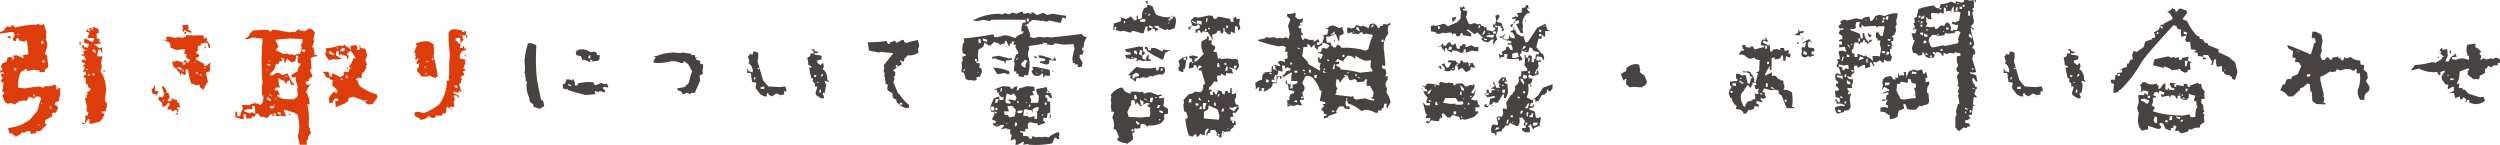 <?xml version="1.0" encoding="utf-8"?>
<!-- Generator: Adobe Illustrator 24.2.3, SVG Export Plug-In . SVG Version: 6.00 Build 0)  -->
<svg version="1.1" id="レイヤー_1" xmlns="http://www.w3.org/2000/svg" xmlns:xlink="http://www.w3.org/1999/xlink" x="0px"
	 y="0px" viewBox="0 0 780.8 45.2" style="enable-background:new 0 0 780.8 45.2;" xml:space="preserve">
<style type="text/css">
	.st0{fill:#DC3D0A;}
	.st1{fill:#484240;}
</style>
<g>
	<g>
		<g>
			<path class="st0" d="M4.8,42.8v-0.4L4,42.1v-0.4H3L2.5,40c2.7-0.3,5-1.2,7-2.8l2.3-2.8c0.3-1.3,0.6-2.5,1.1-3.6
				c-0.3-0.6-0.8-0.8-1.7-0.6l-0.6,0.6l-1.5-0.6l-0.8,1.3c-1.4-0.3-2.6,0.1-3.6,1.1l-1.2-0.4l-1.1,0.2l-0.9-0.6
				c-0.3-0.7-0.6-1.4-0.8-2.1l0.6-0.4v-0.6H0.7l0.4-2.8l-0.8-0.4v-0.4l0.6-0.9l-0.4-0.2L0,22h0.7v-0.4l-0.4-0.9l0.4-0.9l0.6-0.2
				l0.8-0.4L2.3,18l0.8-0.2L4.2,18v-0.7h1.2l1.9,0.9v-0.4l-0.2-0.6l1.7-0.2v-1.1l-0.4-3.2H7.8V13H7.4l-1.5-0.4V12H5.1l-0.2,0.9
				L4,12.6v-0.4l0.6-1.3L4.2,10H3.6L0,10.5V10l1.1-0.4l0.9-1.3h0.6l0.9,0.2V7.9H4l0.8,0.7C7,8,9.1,7.7,11.4,7.7L12,7.5l0.8,0.4
				l0.9-0.4l0.8,2.6l-0.2,0.6l0.2,0.7l-0.2,0.9c0.4,0.7,0.6,1.5,0.4,2.5l-0.7,2.1l0.7,0.4l0.4,3.6l-1.1,0.9v0.7h-1.7V22l-1.7-0.2
				l-2.3,0.4l0.2-0.6H8l-1.5,0.9c-0.7,1.4-1,3-0.8,4.9l2.1,0.2c1.5-0.3,3.1-0.5,4.6-0.6l0.9,0.4l1.2-0.6L15,27l1.1-0.2l0.9-0.4
				l0.6,0.4v1.1h0.6v-0.4h0.6v2l-0.4,1.5l0.2,0.4l-1.3,0.6l-0.2,0.7l0.8,0.4l0.2,0.6l-0.6,1.5h-1.1l-0.2,1.2L15,37l-0.9,0.6v1.1h0.7
				l-2.3,2.3h-1.2v0.6l-1.7,0.2l-0.2-0.9H8.6l-1.1,0.6l-0.8-0.2v0.4L4.8,42.8z M1.1,23.1v-0.6H0.4v0.6H1.1z M3,12l-0.9-0.4l1.1-0.4
				L3.4,12H3z M4.2,18.6L4.5,18H3.8v0.6H4.2z M5.1,22v-0.7H4.5V22H5.1z M6.1,10.7l-0.7-0.2v0.4L6.1,10.7z M10.7,30.2l0.2-0.7h-0.4
				l-0.2,0.7H10.7z M12.4,39.1L12,38.7v0.4H12.4z M13.5,13.7v-0.9h-0.6v0.9H13.5z M13.3,32.5l-0.4-0.4v0.4H13.3z M13.9,19.5v-0.7
				h-0.6v0.7H13.9z M16.2,33.8l-0.6-0.9V34L16.2,33.8z M26.3,38.9l-0.6-0.2v-0.4l0.8,0.2l0.2-1.7l-0.2-0.6l0.9-0.2l0.2-0.9L27,34.6
				V34l0.2-0.6l-0.7-2.8H27v-0.7l0.6-0.9l-1.2,0.4l1.9-1.3v-0.4l-0.7-0.4l-0.4-1.1h-0.4v-1.9h-0.6v-0.7c0.5-0.1,0.8-0.5,0.6-1.2
				h-0.9l0.6-1.3l-0.6-0.7l0.6-0.2v-0.4l-0.8-0.4l-0.2-0.7h0.7l0.6,0.2v-0.4l-0.6-1.1h-0.7v-0.4h0.7v-0.7h-0.4V16h0.6v-0.6L25.7,15
				v-0.9l-0.9-0.2v-0.7l0.4-0.2v0.9l0.9,0.2l0.2,0.6l1.1,0.2l0.4-1.1l-1.5-0.4v-1.3h0.4l2.3,1.1l0.4-1.3h-1.9v-0.6l0.4-1.1L27,10
				V9.4l1.3-0.7l0.8,0.7V9l-0.2-0.7L30.7,9l0.2,1.2l-0.7,0.2V12l0.9,0.2L31,13l0.6,0.6l-2.3,0.2L31,15l0.8-0.2l0.2,2l-0.7-1.3h-0.6
				l-0.4,2.1H32l-0.4,1.9l0.2,1.5l-0.4,1.3c1.3,1.8,1.8,4,1.7,6.4l-0.4,2.8c0.7,0.4,0.9,1.1,0.6,2.1L33,34.8h-1.2v0.4l0.9,0.4L32,37
				L31.2,38l-2.9,0.7l-0.4-0.2v-1.3h-0.4L26.3,38.9z M27.2,15.8l-0.4-0.4v0.4H27.2z M27.6,21.8l-0.8-0.4v0.4H27.6z M28,23.7v-0.6
				h-0.6v0.4L28,23.7z M28.2,9.8V9.2h-0.7v0.4L28.2,9.8z M29.9,16.7l-0.2-1.1l-0.8-0.2v0.4L29.9,16.7z M29.5,23.5v-0.6h-0.6v0.6
				H29.5z M32.7,22.5l-0.4-0.2v-0.4h0.4V22.5z"/>
			<path class="st0" d="M48.8,29.9v-0.4l-1.1-0.2L47.3,28l0.9-0.9l-0.2-0.4h0.4v1.7l1.2,0.2L48.8,29.9z M55.3,35.9l-0.6-0.2l0.6-0.4
				v-0.9h-0.9l-0.2,0.4h-0.4l-0.4-0.6h-1.1v-0.4l0.2-0.4c0.4-0.3,0.6-0.7,0.4-1.3h-0.4l-0.6,0.9l-1.1,0.4l-0.2-1.3l-1.1-0.9v-0.6
				l0.2-0.4l1.2,0.2l0.4-1.1L50.5,27h0.6l0.9,1.1v0.9h0.6l0.4,1.3l-0.7,1.3H53l0.6-0.2v-0.9l0.4,0.4l1.3,0.4v0.6l0.6,0.2l0.4,1.5
				h-0.4l-0.4-0.2L55.3,34l0.4,0.2v0.4L55.3,35.9z M51.1,31.6l0.2-0.6l-0.6,0.6H51.1z M63.7,28.2l-1.2-0.9v-0.8h-0.8l-0.9,0.2v-0.4
				l-1.1-0.2l-0.6-2.1l-0.4-2.3H58v1.7h-0.4l-1.1-0.6v0.9l-0.6-1.3L55.3,22l-0.2-0.7l-0.8-0.2l-0.6-2l0.8,0.2l0.6-0.4l1.9,0.6
				l1.1-0.9l0.2,0.9h0.6l0.4-0.9l-1.1-0.4v-1.3h-0.6v-0.4l0.2-1.1h-0.7l-2.1,0.2l-1.7-0.7l-0.2-1.5l-2.1-0.9h0.4l0.6,0.2v-0.9h-0.6
				l1.2-0.4l2.1,0.4l1.2-0.2l1.1,0.2l1.1-0.4v-0.4c1.7,0.1,3.4,0.1,5.1,0l0.4,0.2V12h0.7v-0.4l0.4,0.4l-0.2,0.7
				c0.8,0.6,1.2,1.4,1.1,2.3h-0.4l-0.4-1.5l-0.6-0.2l-1.5,0.4v0.6h-0.8l-0.2,1.1l0.2,0.4l-0.6,0.4v0.4l0.8,0.4l0.2,0.6l-0.9,0.4
				l-0.2,0.6l2.5,1.3l0.2,0.7h0.4l1.4-1.1v0.4l-0.2,0.9l0.2,0.9l-0.4,0.7l-0.9,0.2v0.6l0.6,2.6h-0.4l-0.6,1.3L63.5,28L63.7,28.2z
				 M56.6,22l0.2-0.7l-1.3-0.4v0.4L56.6,22z M58,10.7l-0.4-0.2V10L57,9.8V9.2l0.2-0.6l-0.4-0.7l1.9-0.2l0.2,0.9l-0.2,0.6l1.1,0.6
				v0.4h-0.4l-1.1-0.4L58,10.7z M57.6,22.5L57,21.6v0.6L57.6,22.5z M57.8,20.1l0.2-0.6h-0.9v0.9L57.8,20.1z M58.2,10V9.6l-0.6-0.2
				L57.4,10H58.2z M61,19.6v-0.4l-0.4,0.4H61z M61.8,23.1v-0.6h-0.6v0.4L61.8,23.1z M63.1,23.5l-0.6-0.4l-0.2,0.6L63.1,23.5z
				 M63.5,15.4l0.4-0.4l0.2-1.1v0.8h0.4L63.5,15.4z M64.1,21.4v-0.4h-0.4v0.4H64.1z"/>
			<path class="st0" d="M93.6,45.1L93,42.5c0.4-1.3,0.6-2.6,0.4-4.1L93,35.7h-0.7v-0.4l-3.6-1.1v0.4l0.7,1.7h-1.1l-0.6-0.2l-0.9,0.2
				l-1.1-0.2l-0.7,0.2l0.2-0.6h-0.7l-0.9,1.1h-0.6l-0.9-0.4l-0.6,0.2l-0.9-1.1h-0.7l-0.2,0.8l-1.1,0.2V37h-1.7l-0.2-1.3h-0.6v1.5
				h-0.7l-1.9-0.6v-1.9l0.6,0.4v1.2H75c0.1-0.8,0.4-1.6,0.9-2.3l-0.4-1.1l1.3-0.2l0.6,0.2l2.1-0.7l1.1,0.2l0.7,0.4
				c0.9-0.7,1.1-1.7,0.9-3h-0.4v-3.2l0.2-0.4c-0.4-4.7-0.4-9.4,0-14.1l-3-0.4l-1.9,0.6l-0.6-0.2l1.3-0.9v-0.4l1.2-1.3l4.5-0.2
				l1.1,0.6l0.4-0.6h0.9l4.5,0.8l0.9-0.2l0.6,0.2l1.7-1.1v0.6h1.1l0.4,0.2l1.5-0.9l0.7,0.2L97.2,9l0.9,0.8l0.4,0.9h-0.4v0.7
				l-0.2,0.9l0.2,0.6l-0.6,1.9h0.4l0.4,2.4H99v0.4c-0.9,0-1.5,0.2-1.9,0.6v0.4l0.2,3h-0.4v0.6l0.7,1.5l-0.2,0.4l-0.6,0.2L96.4,25
				l0.2,0.4h-1.1v0.7l0.4,0.4h0.4l0.7-0.4L96,27.8l-0.4,0.9c0.7,1.1,1.1,2.4,1.1,3.9H96c0.5,2.2,0.6,4.3,0.4,6.4l0.7,2.6
				c-0.7,0.6-1,1.3-0.9,2.1h-0.4v1.5H93.6z M78.2,35.5v-0.4h0.4l1.1,0.4v-1.3l-0.2-1.1h-0.7v1.1L77.8,34l-1.5,0.4v0.4L78.2,35.5z
				 M83.6,22l-0.4-0.4V22H83.6z M84.6,31.6V31L84,30.8v-0.4h-0.4L83.3,31L84.6,31.6z M84.4,20.5v-0.4l-0.9-0.2v0.4L84.4,20.5z
				 M84.4,19.2L84,18.8v0.4H84.4z M85.1,30.2l-0.9-0.9v0.4L85.1,30.2z M89.8,31h1.9l1.1-0.7l0.2-0.9L92.8,28l0.2-0.9l-0.7-2.3
				l0.2-0.7h-0.4l-0.9,0.2l-0.2-0.9l1.9-1.1l0.2-0.7L93,21.4l0.4-0.6l0.6-0.9L93,19.6v-0.9l0.2-1.2l-0.6-0.2l-0.4,1.9l-1.3,0.2
				l-1.3-1.1l-0.4,1.2h-0.4v-0.9h-0.4l-0.2,0.4l-0.9,0.2L87,19.9l-0.9,0.2c-0.1,1.2-0.7,2.2-1.7,2.8v0.6h0.9
				c0.6-0.7,1.3-0.9,2.1-0.6l0.9,0.6l1.5-0.6l1.1,2.3l1.1,1.3h-1.1l-0.4-1.3h-0.6l-0.7,1.1l-0.4-1.1h-0.4L87,24.4v1.1l0.4,1.9
				c-1-0.3-1.5,0-1.7,0.7l1.1,0.2l0.6,1.3h-0.8v0.4C87.4,30.7,88.5,31,89.8,31z M85.5,33.8v-0.7h-1.1v0.7H85.5z M85.9,32.9l-0.4-0.4
				v0.4H85.9z M86.2,35.9v-0.4l-0.7-0.2v0.7H86.2z M86.4,31l-0.2-0.4L85.9,31H86.4z M91.9,17.3l1.3-0.6l0.4,0.2L94,16l0.2-1.1
				L94,14.1c0.4-0.6,0.6-1.2,0.4-1.9L90.6,12l-4.5,0.4v0.4l0.9,1.7l-0.9,1.1l2.5,1.3l0.9-0.2l1.1,0.4l0.6-0.2L91.9,17.3z M87.6,35.9
				v-0.9h-0.9v0.4L87.6,35.9z M88.7,18.4L87.8,18v0.4l0.4,0.4L88.7,18.4z M89.6,24.1v-0.4h-0.4v0.4H89.6z M90.8,36.1L90,35.5h0.7
				L90.8,36.1z M95.3,16.2v-0.7h-0.9v0.7H95.3z M104.9,33.8l-0.2-2.3h0.9v-0.7h-1.1l-0.7,1.3l-0.9,0.2l-0.2-1.7l0.9-1.3l1.1-0.9v0.6
				h0.6v-0.9l-1.1-1.1h-0.4v-1.3l0.2-0.6l-1.1-0.4v-0.4H102l-0.7-1.3l-0.6-0.6h1.9l0.4,1.5h0.7v-0.9h0.4l2.3,1.1l0.9-0.6l0.2-1.1
				h1.5v-0.9h-0.7v-0.4h0.4c0.9-0.9,1.4-1.9,1.7-3l0.6,0.2V18l-1.3-2h-0.6l-0.2,0.4h-0.4v0.9h0.4l-0.2,1.1h-0.4
				c0.2-0.7-0.1-1.1-0.9-1.1l-0.9-0.4l-0.6,0.4l-0.2-1.3h-0.6l-0.2,1.3l2,1.1l-2,0.2l-0.6-0.2l-1.5,0.4c-0.7-0.7-1.2-1.5-1.3-2.3
				h0.4V16l-0.2-0.9c1.4-0.1,2.9-0.4,4.3-0.9l0.9,0.2l1.5-0.9l-0.6,0.4v0.4L109,15l0.6,0.6V15l-0.2-0.7l2-0.2l0.2,0.9l-0.2,0.6h0.4
				l0.6-0.2V15l-0.2-0.7h0.4V15l1.5,0.2l0.6,2.1l-0.6,1.5l0.6,1.5h-0.4v1.1l-0.8,1.3h-0.4l-0.2,1.7c-1-0.3-1.6-0.1-1.7,0.6h0.4
				c0.2,0.7,0.4,1.4,0.9,2c1.6,1.1,3.3,2,5.2,2.5l0.2,0.9l-1.5,2.1h-0.7l-0.4,0.2l-0.9-0.4l-0.4-0.8l-2.1-0.7l-1.5-0.6l-1.5,0.4
				l-0.2,1.1l-0.7,0.2l-0.2,0.4l-2.8,1.1V33.8z M104.3,17.3v-0.4l-1.5-1.1v0.9L104.3,17.3z M105.8,15l-0.6-0.2v0.4L105.8,15z
				 M107.5,16l0.2-0.9l-0.7-0.2l-0.9,1.1H107.5z M107.1,24.8l-0.6-0.4V25L107.1,24.8z M108.6,24.4v-0.4l-0.2-0.4H108v0.6L108.6,24.4
				z M109.4,21.6v-0.7h-0.8v0.7H109.4z M114.8,31.4l-0.6-0.2v0.4L114.8,31.4z"/>
			<path class="st0" d="M136,24.4l-2.3-0.9v0.4h-2.1l-0.7-1.1l-0.6-0.4v-1.1h0.4l0.2-1.5l-0.8,0.2v-0.6l0.8-1.3l-1.2,0.6v-0.6
				l0.2-0.6l-0.4-0.4l0.4-0.4l-0.6-0.4l0.2-0.4l0.8-1.9h-0.4v-0.4c1.3-0.6,2.6-0.8,4-0.7l1.5,0.9l0.2,2.8l-0.2,0.9
				c0.6,2,1,4.1,1.3,6.2L136,24.4z M131.1,37.4V37l-1.5-0.7l-0.2-0.8l0.2-0.4l0.9-0.2l1.9,0.4c1.7-0.6,3.3-1.5,4.9-2.8
				c1.3-2,2.1-4.2,2.3-6.6l-0.2-0.6l0.9-0.2v-0.4l-0.2-0.6l0.2-0.7c-0.1-2.1,0-4.3,0.2-6.4c-0.3-2.3-0.4-4.5-0.4-6.8l0.7-0.9
				l1.2-0.2l2.3,0.4V10h0.4l0.8-0.4v1.3h0.4V12h0.4h-0.6l-0.2-0.9h-1.1v0.4l0.4,0.9l-0.9,0.9l-0.2,1.7h0.6l0.6-0.7l0.2,0.9h0.4v0.4
				l-1.3,0.4l-0.6,1.3v0.9l1.7,0.4v1.3l-0.6,1.5l0.6,0.2l-0.2,0.6h-0.4v0.4l0.4,0.9l-0.9,0.2l-0.2,0.7l0.4,0.6h-0.4v0.7l-0.6,0.6
				l0.8,2.8l-0.4-0.6h-0.6v0.6l-1.5-0.6v0.6l1.5,0.7l0.2,0.6h-0.4l-0.4-0.6h-0.9v0.4l0.4,0.9l-0.4,0.6l0.2,1.7h-0.7l-0.6-0.2v0.7
				l0.6,0.4l-0.4,0.2V34l-0.7-0.2v-0.4h-0.6l-0.2,1.9l-1.1,0.2l-0.2,0.6h-1.9l-0.2,0.6l-0.9,0.2l-1.2-0.7
				C133.2,37.1,132.2,37.4,131.1,37.4z M132.8,21.2l0.2-0.4h-0.4l-0.2,0.4H132.8z M133,23.3l0.4-0.8l-0.8,0.8H133z M133.8,19.2
				l-0.6-0.2v0.4L133.8,19.2z M135.3,18.8v-0.6h-0.4v0.6H135.3z M142.8,27.6v-0.9h-0.9v0.4L142.8,27.6z M143.8,13.5v-1.3l-0.2-0.4
				h-0.4l-0.9,0.2v0.7l0.6,0.2l0.2,0.7H143.8z M144,11.1l-0.4-0.4v0.4H144z M145.7,18l-0.7-0.9h0.4L145.7,18z"/>
			<path class="st1" d="M168.6,34l-1.9-0.6l-0.2-0.9c-0.8-0.3-1.2-0.9-1.2-1.9c-0.6-1.3-0.9-2.7-0.9-4.1l0.2-1.1h-0.4
				c0-1-0.1-1.9-0.4-2.8l0.2-0.9l-0.2-2.8c0.2-1.8,0.5-3.6,1.1-5.4h1.1l1.5,0.6c-0.2,3.6-0.2,7.2,0.2,10.7c0.4,2.1,0.8,4.3,1.3,6.4
				l0.6,0.2l0.4,1.7L168.6,34z M182.9,29.7c-2.4-0.6-4.8-1.3-7.1-2.1v-1.3l0.7-0.2l0.4-1.3h0.9l0.9,0.4v-0.4h0.4
				c0.4,0.6,0.5,1.2,0.4,1.9h0.9v-0.6c1.6-0.4,3.2-0.6,4.9-0.4l0.4,0.9h0.4l1.7-0.7l0.9,0.4l0.9-0.2l0.4,1.2h-0.4l-0.7-0.2l-0.6,0.2
				v0.4l0.6,0.4v0.7h-0.4l-1.2-0.4l-0.4,0.4l-1.1-0.4v0.4l0.2,0.6L182.9,29.7z M177.4,28l-0.4-0.4V28H177.4z M178.8,27l-1.3-0.9v0.6
				L178.8,27z M183.8,19.2l-1.3-0.6l-0.6,0.2l-0.4-1.2l-1.5-0.4l-0.2-0.9c0.4-0.7,1.2-1,2.3-0.9c0.9,0.1,1.6,0.4,2.3,0.9l1.1-0.2
				l0.9,0.4v0.7h0.9v0.6l-0.2,1.1l-2.6,0.4H183.8z M184.4,18.2v-0.9H184l-0.4,0.9H184.4z M185,19.2v-0.4l-0.7-0.2v0.6H185z"/>
			<path class="st1" d="M213.2,29.5l-0.4-0.9l-1.1-0.4l-0.2-0.6l2.3-0.4l1.3-1.3c0.3-1.3,0.6-2.5,1.1-3.6l-1.3-2.3l-1.3-0.9
				l-0.2,0.6h-0.7c-0.8-0.4-1.8-0.6-3-0.6c-1.4,0.4-3,0.6-4.7,0.6l-0.9-0.2V19l0.7-1.1l-0.7-0.4h0.9c1.7-0.7,3.6-1.1,5.6-1.1
				l1.9,0.2l0.6-0.2l2.8,0.4v0.4h1.2V18h0.9l-0.6,0.2v0.4l1.3,0.4v0.9l0.9,0.2v0.7l-0.2,1.5l0.2,0.7l-1.1,0.6v0.4l0.2,1.1l-1.7,3.9
				h-1.3v0.4h-0.6v-0.4h-0.7L213.2,29.5z"/>
			<path class="st1" d="M243,30.4l0.6-0.4v-0.4l-1.1-0.4l-1.4,0.9l-1.1-0.6v-0.4h-0.4l-0.2,0.6l0.2,0.4h-0.9l-1.2-0.6l-1.5-2
				l0.2-1.7l-1.3-0.2l-0.4-2.8h-1.1v-1.7l0.4,1.1l1.3,0.4v-0.9l-0.4-1.1l-1.1-1.1h0.4V19l-0.4-1.3l0.9-1.1v0.4h0.6l0.2-0.9h0.6
				l0.9,0.4V18l-0.2,1.2l1.7,5.8c0.5,0.7,1.1,1.4,1.7,2l3.4,0.2l1.9-0.2l0.4,1.5h-0.8v0.6v0.4l-1.1,0.2L243,30.4z M235.8,24.8
				l0.2-0.7h-0.4l-0.2,0.7H235.8z M237.1,21.6v-0.4h-0.4v0.4H237.1z M238.7,27.8V27l-1.1,0.2v0.6H238.7z M256.6,30.8l-1.7-1.1
				l-0.2-0.7l0.6-1.9l-0.6-0.2l-0.2,0.4v-1.2l-0.7-0.7l0.2-0.9h-0.6c-0.3-1.1-0.5-2.3-0.7-3.4h0.7v-0.4l-0.9-0.4l-0.2-1.5l-0.2-0.8
				l0.9-0.4l0.2-0.9h0.9V16l-0.9-0.6h1.1l0.2,0.6l1,0.2v0.4h-1.2v0.4l2.3,0.4v1.1l-1.4,0.4v0.6l1.1,0.9l0.4-0.6h0.4l0.2,0.9
				l-0.4,1.1h0.4c0.8,0.9,1.2,1.9,1.1,3.2l0.4,0.2v0.4l-1.2-0.4v0.4l0.4,0.9l-0.4,2.5h-0.6v0.4l0.4,0.9l-0.2,0.4H256.6z M254.8,24.1
				l0.2-0.6h-0.8v0.4L254.8,24.1z M255.8,25.9l-0.6-0.4v0.4H255.8z M256.4,28.9V28H256l-0.2,0.9H256.4z M256.9,23.7l0.2-0.6h-0.4
				l-0.4,0.9L256.9,23.7z"/>
			<path class="st1" d="M282.9,33.8l-1.5-0.7l-1.3-1.1l-0.2-0.9c-1-0.3-1.3-0.9-1.1-1.9l-1.5-0.9l-0.2-0.7l0.2-1.1l-0.7-0.4
				l-0.4-2.8l0.2-0.6h-0.4V22l0.2-0.7l-0.2-0.9l3-3.8l-4-0.4l-0.6,0.2l-3-0.6l-0.4-2.6c2,0,4-0.1,5.9-0.4l0.4,0.9h0.6v-0.4l1.7-0.6
				l0.2,0.6h0.4l1.7-0.9l0.4,0.2l0.2,0.6l0.6,0.2c1.1-0.4,2.4-0.7,3.6-0.9l0.4,1.9l-0.4,0.9l0.2,1.1c-1,0.7-2.1,1-3.4,0.9l-1.1,1.1
				v0.8H282l-0.9-0.4v0.4l0.4,0.2v0.9l-1.5,0.6v0.4h-0.4v0.4H279v0.4l0.6,0.4v0.9l-0.6,0.9h0.4v0.4l-0.4,0.9l1.5,3.6l0.4,0.2
				c0.8,1.3,1.8,2.4,3,3.4v0.9H282.9z M280.3,20.9v-0.6h-0.4l-0.2,0.6H280.3z M281.8,32.7v-0.6H281v0.6H281.8z"/>
			<path class="st1" d="M302.7,25.1l-1.1-0.4c-0.1-0.7-0.3-1.4-0.6-2l-0.7-0.2v-0.7l0.2-1.1l-0.2-0.9l0.4-1.1l-0.2-0.9l1.1-0.4V17
				l-0.9-0.4l-0.2-1.1l0.2-1.7l0.4-0.6L301,12c3.1-0.3,6.2-0.7,9.2-1.3l0.4,0.9h0.9l2.3-0.6c1.1,0.1,2.2,0.4,3.2,0.9
				c0.7-0.7,1.5-1.2,2.5-1.5l0.2-0.6H319V8.8l0.4-1.7h0.9V6.2c-3.7-0.1-7.3-0.1-10.9,0v0.4L307,6.2l-1.7,0.4l-1.5-0.2
				c2.6-1.4,5.4-2.1,8.4-2.1l0.6,0.2l1.3-0.4l0.9,0.4l1.3-0.6l1.1,0.4l1.7-0.7l0.4,0.2v0.4h0.9l0.6-0.2l1.1,0.4V3.8l0.8,0.2l0.9,0.7
				l2.1-0.7l1.1,0.7l1.7-0.4l4.1,0.6l0.2,0.7l-0.4,0.2l-0.7-0.4l-0.6,1.7h-0.4l-3.2-0.7l-0.9,0.4l-1.3-0.4L325,6.6l-0.4-0.2
				l-2.1-0.2l-0.6,0.4v0.6V6.8h-0.4l-0.4,0.7h-0.4v0.4c0.4,1,0.8,2,1.1,3l-0.2,0.6l1.3,0.4l1.5-0.4l2.1,0.2l0.4-0.2l1.3,0.2
				c3.3-0.3,6.5-0.7,9.6-1.1c0.4,0.7,1,1,1.7,0.9c-0.7,1-1.1,2.2-1.1,3.4h-0.4v0.9h0.4l0.4-0.2c-0.4,0.4-0.7,0.9-0.7,1.5h-0.9V18
				l0.9,1.5l-0.2,1.3l-1.3,0.2v-0.9h-0.9v-0.4h-0.6l-0.2-1.5l0.7-3.2l-0.4-1.3c-1.9,0.4-3.8,0.3-5.6-0.2l-0.9,0.6l-1.7-0.2v-0.4
				l-1.2-0.2v0.4l-4.5,0.7v0.4l0.2,0.6c-0.4,0.6-0.6,1.3-0.4,2.1c0.4,1.1,0.6,2.4,0.4,3.7l-0.4,2.3h-1.3V24H319l-0.9-0.2V23h-1.1
				h0.4v-0.7h-0.7V21l0.2-0.9l-0.2-1.3l0.7-1.9h0.6v-0.7l-0.9-1.5l0.2-0.7h-0.7v-0.4l0.2-0.6H316v0.6h-0.6v0.7h-0.4l-0.7-1.5h-0.4
				l-0.2,0.9h-1.1v0.4h-0.4v-0.4l-1.7-0.6l-1.1,1.1h-0.6l-1.3-0.9l-0.4,1.3l-1.5,0.9l-0.2,1.7l0.2,2h-0.7v0.4l1.1,0.2v0.4l-0.2,0.9
				l0.7,0.2l0.2,1.1l-0.6,1.5l-1.1,0.2v0.9l-0.8,0.2l-0.9-0.2L302.7,25.1z M301.2,22.3l0.2-0.9l-0.4,0.4l-0.2,0.4H301.2z
				 M305.1,19.1v-0.7h-0.6v0.7H305.1z M305.7,22.7l-0.4-0.4v0.4H305.7z M306.4,13.5l-0.2-1.3h-0.6v1.1L306.4,13.5z M308.3,13.1v-0.7
				L307,12v0.7L308.3,13.1z M317.1,45.1l0.2-0.7l-0.2-0.9h-0.4l-1.1,0.4l0.4-1.7l-0.6-0.6l0.2-1.1l-0.6-0.2l-0.4,0.2v-0.4h-0.4
				l-1.7,0.2l0.9-0.7l0.2-0.6h-0.9l-1.3,0.6l-1.3-0.6v-0.4l0.9-0.2v-0.6l-1.1-0.4V37l0.7-1.3l-0.2-0.7l-0.9-0.2l-0.2-1.5l1.1-2.6
				l1.7-0.6v1.1h1.3v-0.6h-0.4l-1.1-1.1l0.2-0.6h-0.6l-0.2-0.9h-0.9l2.8-1.1l2.3,0.2l0.2,0.6h0.7l0.2-0.4l1.1-0.4v0.4l-0.2,0.9h0.6
				l0.2-0.6l2.6-0.7l2.1,0.2l0.2,1.3h-0.7v0.4l0.4,0.9l-1.2,0.2v0.4l0.4,0.9l-0.2,0.9h2.3l0.2-0.9v-1.3c-0.6-0.6-0.8-1.3-0.7-2.1
				l3.2-0.6l0.4,1.5l0.9,0.4l0.4,1.5H328l-0.7-0.9h-0.8v0.6l0.6,0.4v0.9l0.9,0.2v3l-0.4,0.9l0.6,0.2v0.7l-0.4,0.4v-0.4l0.2-0.4
				l-0.4-0.9h-0.4l-0.2,1.5h-1.1v0.4l-0.2,0.4l0.9,0.7l-2.4,0.9l-0.2-0.7c-0.9,0-1.6-0.1-2.3-0.4c-0.6,0.3-0.8,0.8-0.7,1.5l0.2,0.6
				h-0.9l-0.2,0.9l-1.5-0.2v0.4l0.9,0.2v0.9l1.7,0.2l0.2,0.6l0.7,0.2l0.4-0.9l1.1,0.4l1.3-0.2l0.4,0.2l1.1-0.2l1.1,0.2
				c1-0.9,2.1-1.4,3.2-1.7l0.2,0.9l-0.2,0.6l0.2,0.7h-0.9V43h-0.6l-0.4,0.9l-0.4,0.9c-2.3,0.4-4.6,0.6-7.1,0.4l-0.6-0.2l-1.3,0.2
				l0.2-0.9h-0.4l-1.5,0.9H317.1z M310.4,34.6l0.2-0.6l-0.2-0.7h-0.9v1.1L310.4,34.6z M314.1,20l-0.6-0.9c-1-0.2-1.9-0.4-2.6-0.9
				l-0.9,0.2l-0.2-0.6l2.1-0.4l3.4,0.9L316,18v0.7l-1.9,0.2v0.4V20z M311.5,23.2l-1.3-2.1c1.7,0.1,3.3,0.4,4.9,1.1l0.2,0.6l-0.2,0.4
				h-0.4l-0.9-0.4L311.5,23.2z M311.3,35.4V35l-0.7-0.2v0.6H311.3z M311.5,32l0.4-1.1h-0.9l-0.2,1.3L311.5,32z M311.5,34.4v-0.7
				h-0.6v0.7H311.5z M311.7,39.1l-0.4-0.4v0.4H311.7z M312.8,28.6l0.2-1.1h-0.4l-0.2,1.1H312.8z M313.6,30.5l-0.4-0.4l-0.2,0.6
				L313.6,30.5z M316.9,36.3l0.4-1.9l-1.1-1.3h-1.5v0.4l0.4,1.3h-1.5v0.4l0.2,0.6l1.1,0.2l0.2,0.6h0.7L316.9,36.3z M315.6,32.4v-0.6
				l-0.6-0.4v-0.4l2.1,0.4l0.4-0.9l-0.7-1.1l-0.6-0.2v0.4h-0.7l-1.1-0.4l-0.4,2.3l0.2,0.7L315.6,32.4z M314.7,38.7l-0.4-0.4v0.4
				H314.7z M317.5,39.3l0.2-0.9l-0.6-0.2l-0.2,0.6l0.2,0.7L317.5,39.3z M317.7,18.7l0.2-0.9l-0.6,0.9H317.7z M318.1,32.2v-0.7h-0.4
				v0.7H318.1z M318.3,35.4c0.7,0,1.1-0.3,1.1-0.9h-0.9l-0.7,0.2v0.6H318.3z M320.3,21.2v-1.1l0.6-1.1l-0.9-0.4l-0.2,0.6h-0.4v0.4
				H319v0.9L320.3,21.2z M323.9,37.1v-1.9l-0.2-0.4h0.4l0.4-1.3h-0.9l-1.1,0.6v1.3l-0.2-0.9l-2.1-0.4l-0.4,0.2l-0.2,1.9h1.5v0.4h0.9
				l1.1-0.4v0.9H323.9z M320.5,7.5l-0.4,0.6h0.4V7.5z M320.9,32.2l-0.4-0.4v0.4H320.9z M320.5,35.4l0.4-0.4v0.4H320.5z M321.3,6.6
				V5.8h-0.6v0.9H321.3z M321.8,33.3v-0.6h-0.4l-0.2,0.6H321.8z M325.8,24.3V23h-0.4c-0.6,0.7-1.4,0.9-2.3,0.6
				c-0.6-0.4-0.9-1-0.9-1.7h0.4v-0.4l-0.2-0.6h1.1l4.3,0.9l0.2,1.5l-0.2,0.4h-0.6l-0.6-0.2L325.8,24.3z M323.9,18.2l-0.9-0.2v-0.4
				h0.6L323.9,18.2z M324.1,23l-0.4-0.4V23H324.1z M326.9,20.2l-2.1-0.6v-0.4l1.5-0.2l0.2-0.6l-2-0.4l-0.2-0.7h0.9
				c1,0.3,2,0.6,3,0.9v0.4h0.9V18h0.4l0.4,0.9h-1.3l-0.9-0.2v1.1L326.9,20.2z M325.8,22.3l-0.6-0.6v0.4L325.8,22.3z M325.8,36.1
				v-0.4h-0.4v0.4H325.8z M326.9,32.7V32h-0.6v0.7H326.9z M327.6,29v-0.6h-0.7V29H327.6z M328.8,22.5l-0.2-0.4h0.4L328.8,22.5z"/>
			<path class="st1" d="M351.8,45.1v-0.4c-1,0-1.9-0.3-2.8-0.9v-0.7h0.4v-0.6l-0.9-2l-0.7-0.2V40l0.2-0.7l-0.2-1.5l-0.4-1.1L348,35
				l-0.9-0.2v-0.7l-0.2-0.9l0.2-0.9l-0.2-1.1l0.2-0.9l-0.2-0.7c1-1.3,2.2-2.1,3.6-2.3l0.9,1.3l1.3,0.6h0.4l0.2-0.6h1.9l0.7,0.2
				l1.1-0.2l0.2,0.6h0.6V29l1.5-0.2l2.3,0.9l1.1-0.2l0.2,0.4l-0.9,0.2v0.6h0.4l1.1-0.2v1.7l-0.2,0.9l1.5,0.9v1.5l-1.1,0.2l-0.2,0.6
				l0.2,0.9l-0.9,1.1c-1.1,0.7-2.5,1-4.1,0.9l-0.4,0.4c-0.4-0.7-1.1-1-2-0.9l-0.2,1.3l-1.1,0.2l-0.6-0.2l-0.2,0.6l0.2,0.7l-0.7,0.2
				v0.9l0.2,0.9l-0.2,0.4L351.8,45.1z M357,10.5l-3.2-0.9l-0.7,0.6l-1.5-0.4l-0.9-0.2l-0.7,0.2l-1.5-0.4V9l0.2-0.6h-0.6v0.9h-0.4
				V8.8l0.2-1.5l2.1-0.6l0.2-1.1h-0.4l0.4-0.2l1.5,0.6l1.5-0.9l1.1,1.3l0.7-0.2V4.9h0.4V6h0.4l0.9-0.4c-0.2-1.1,0.1-2.1,0.6-3
				l0.9-0.4l0.2-0.7l-0.7-1.1l0.7-0.2v1.3l1.5,0.4l1.1,2.6c1.1,0.6,2.4,0.9,3.9,0.9l1.3-0.5l0.9,0.5l0.2,1.3l-0.4,2.1l-1.7,0.6
				L364.3,9v0.4h-0.4l-2-0.9V8.1h-1.3v0.4l1.1,0.4v0.4l-0.6,0.2l-0.2,0.4l-0.4-0.9H360l-1.5,0.9l-0.2-0.9l0.2-0.7h-0.7l-0.6,2H357z
				 M351.4,7.3V6.6H351v0.6H351.4z M354.9,19.3l0.2-1.1l-0.9-0.2l-0.2,0.4h-1.1l-1.1-0.4v0.9l-0.2-1.3l-0.2-0.4l1.7-0.2v-0.7
				c-1,0.2-1.6-0.1-1.7-0.9l4.5-0.9l0.6,0.2l0.4-0.2l0.2,1.7h0.4V17l-0.7,0.2v1.1l0.9,0.4l0.7-1.5h0.4v0.7l-0.2,0.6h0.9v0.4
				l-1.1,0.2l-0.4-0.2l-0.9,0.2l-1.5-0.4L354.9,19.3z M354.7,25.5l-1.5-1.1v0.4l-0.2-0.6l0.2-0.7h-0.9l2.6-2.6
				c2,0.5,4.1,0.6,6.2,0.2v0.9h0.6l0.4-1.1h0.9l0.7,0.2l0.2,1.3l-0.7,0.9c-1.3-0.2-2.4,0.1-3.2,0.6l-0.6-0.2l-1.3,0.6l-1.3-0.2
				l-0.9,0.4l-0.9-0.2L354.7,25.5z M359.1,36.3l0.2-1.3l-0.2-0.6l0.2-0.7l-0.9-0.6v-0.4h0.6v-0.4l-0.9-0.2l-1.9,1.1l-1.1-1.3
				l-0.4,0.9l-0.4-1.5h-0.9l-0.2,1.1l0.2,0.6h-0.4l-0.9,2l0.4,1.5l3.9,0.2l1.5-0.2H359.1z M353.8,18.2v-0.4h-0.4v0.4H353.8z M354,41
				v-0.6h-0.6V41H354z M354.4,24.5V24l1.3-0.2v-0.7l-0.9-0.4l-1.1,0.7v1.1H354.4z M355.1,17.1v-0.6l-0.2-0.7h-0.6l-0.2,0.7
				L355.1,17.1z M354.9,31.1l0.2-0.6l-0.4-0.9h-0.4v1.3L354.9,31.1z M355.7,39.1l0.2-0.7l-1.1-0.6v0.6L355.7,39.1z M356.6,17.4v-0.7
				l0.2-0.9l-0.7-0.2l-0.4,1.3L356.6,17.4z M357.7,6.8V6h-0.9l-0.7,0.2v0.6H357.7z M357,32.7l0.2-0.9l-1.1-0.7v0.4l0.2,1.3L357,32.7
				z M358.5,31.4l-1.1-0.7v0.4L358.5,31.4z M358.1,4.5L357.7,4v0.4H358.1z M363.2,18.7c-1.7-0.7-3.4-1.7-5-2.8l-0.2-0.6h-0.4v-0.7
				h0.4l0.4,0.2l0.2,0.9h0.9V15h1.3l2.4,1.1v-0.9h-0.4c0.9,0.4,1.8,0.6,2.8,0.4l-1.7,0.9l-0.5,1.7L363.2,18.7z M359,4.9l0.2-0.6
				h-0.4l-0.2,0.6H359z M360,9V8.4L359,7.9l-0.2,0.6L360,9z M359.8,32l0.4-1.5h-0.9l-0.2,1.3L359.8,32z M361.5,30.5l-0.7-0.2v0.4
				L361.5,30.5z M362,33.7l0.4-0.9h-0.7l-0.4,0.9H362z M362.4,37.6v-0.4H362v0.4H362.4z M363.2,35.4v-0.6l-1.1-0.4V35L363.2,35.4z
				 M363,22.1l0.2-0.7h-0.7v0.7H363z M365.2,7.3l-0.4-0.4v0.4H365.2z M365.6,6.4V5.8H365v0.6H365.6z M366.3,5.8l0.2-0.7h-1.1V6
				L366.3,5.8z M369.3,22.5l-1.1-0.4L368,21l0.4-0.2V20l-0.4-0.9l1.3-1.1l1.5-0.4v1.1h-0.4c0,1-0.1,1.9-0.4,2.8h-0.4v0.9L369.3,22.5
				z M381.3,43l-1.3-0.7v-0.6l0.2-0.4h-0.4l-0.2-0.7h-1.5l-0.2,0.9h-0.6l-0.4,1.1l-0.2-0.9l0.9-1.5h-0.6c-0.6,0.4-0.8,1.1-0.7,2
				h-0.4l-0.9-0.4l-0.9,0.9h-0.4v-0.7h-0.6l-0.7,0.7l-1.1-0.4c-0.6-1.6-0.9-3.3-1.1-5.2l0.7-0.2v-0.6l-0.4-1.3l-0.7-0.2l-0.2-1.9
				l0.2-0.9l-0.2-0.7l1.7-1.9l1.1-0.2l0.9-0.6l1.7,0.2c0.7-0.6,1-1.4,0.7-2.3l0.6-0.2v-0.6l-1.1-3.7h-0.7l-1.1-1.7h-0.4l-0.4,0.9
				l-1.3,0.2v-0.6l0.2-1.3l0.7-0.2l0.2-0.9l-0.9-0.2v-0.7l1.1-0.2l1.5,0.4v0.4l-0.9,0.2l-0.2,0.9h0.6l1.1-1.1l1.3-1.3
				c-0.7-1-1-2.3-0.7-3.9l1.7-0.9v-0.7h0.4l0.2,0.7l-0.2,0.6h1.1v-0.6l-1.3-2l-1.7-0.2v0.4h-0.4l-0.4-0.7H374v0.7h-0.6V9.4h-0.4
				l1.7-0.6V8.1l-0.2-0.4H374l-0.2,0.4h-0.9l-0.7-0.2l-0.6,1.3h-0.4V8.4l1.1-0.2V7.7l-0.4-1.3l1.1-1.1l1.3,0.2l3.4-0.7l1.1,0.2
				c0,0.7,0.4,1,1.1,0.9c0.1-0.6,0.6-0.8,1.3-0.6l3,0.6l0.2,0.9h0.9c-0.3-0.9-0.1-1.4,0.6-1.5l0.4,0.6h0.9v0.4l-0.2,1.1l0.4,1.5
				l-0.7,0.7l-0.2-1.3l-0.7-0.2l-0.2,2.4l-1.1-0.7l-0.2,0.9h-0.7l-1.1-0.9V8.8H382c0.3,1,0.1,1.6-0.7,1.7l-0.2-0.9h-0.9v0.4
				l-0.7,0.6l-0.9,0.2v0.4l0.2,1.1h-0.4v0.7v0.9l1.1,0.6v0.7l-0.6,0.9l1.1,0.2l0.4,2h0.4l0.4-0.4v0.6c1.4-0.3,2.7-0.3,3.9,0l0.6-0.2
				l0.9,0.4l0.4,2.1l-0.9,1.3v-0.4l-2.1-0.7v0.4l0.7,0.2l0.4,1.3h-1.8l-0.4-0.2v0.9h-0.4l-1.1-0.6l-0.2,0.6h-1.1v0.7l0.2,1.1
				l-0.4,0.2l-0.6-0.2l-1.3,1.7h-0.4v0.9h0.9l-0.2,0.6h-0.4v0.9l0.9,0.2v-1.1h0.4l0.4,0.9h0.4l0.4-1.1H380l0.7-0.2l0.9,0.4l0.2,0.7
				l0.7,0.2l0.2-1.1h0.7l0.2,0.6h0.5l0.2-1.5h0.4v1.9h0.4l0.7-0.2l0.6-0.9v0.4h-0.4c0.2,1,0,1.8-0.4,2.6l0.4,1.3l0.7,0.2l0.2,1.1
				l-0.9,1.3H385v0.4l0.2,0.9h-0.9v1.1l1.5,0.2l0.2,1.3h-0.7v0.6l-0.9,0.7l-0.2,0.6l-2,0.2l-0.2,1.1h0.4l-0.9,0.2V43H381.3z
				 M370.4,18.7V18h-0.7v0.7H370.4z M372.1,32v-1.1h-0.7l-0.2,1.1H372.1z M373.6,7.5V7.1l-1.3-0.7v0.4L373.6,7.5z M372.7,19.7v-0.4
				h-0.4v0.4H372.7z M374.2,33.1l0.2-0.7l-0.9-0.2l-0.2,0.6L374.2,33.1z M375.3,7.7V6.6l-1.5-0.2v0.9L375.3,7.7z M375.5,20.8
				l-1.1-0.4l-0.4,1.1h0.4L375.5,20.8z M375.3,31.4l-0.9-1.1v0.9L375.3,31.4z M375.3,34.1v-0.9h-0.4l-0.4,0.9H375.3z M376.4,34.1
				v-0.6l0.4-1.3h-1.1v1.9H376.4z M380.7,37.4V37l0.2-0.7l-0.6-2.1l-2.8-1.3l-0.2,1.3l-1.3,0.7V37L380.7,37.4z M376.8,9.6V9h-0.4
				l-0.2,0.7H376.8z M377,6.8l0.2-1.1h-0.4l-0.2,1.1H377z M377.9,9.2V8.8l-0.6-0.2V9L377.9,9.2z M377.9,31.6l-0.6-0.4v0.7
				L377.9,31.6z M379.8,32.9l-0.2-0.9h-0.4v1.1L379.8,32.9z M380.9,21l-0.2-1.3h-0.4l-0.2,1.1L380.9,21z M380.7,30.1l0.2-0.7h-0.4
				l-0.2,0.7H380.7z M380.9,42.3v-0.4l-0.6-0.2v0.6H380.9z M382.2,34.8v-0.9h-0.4l-0.4,0.9H382.2z M382,42.5v-0.9l0.2-0.7h-0.4
				l-0.4,1.5H382z M383,20.4v-0.7h-0.6v0.4L383,20.4z M383.4,22.1v-1.3H383l-0.4,1.3H383.4z M383.4,8.8l0.2-0.7L383,7.9v0.9H383.4z
				 M383.7,40.4l-0.4-0.4v0.4H383.7z M385.4,34.8l1.1-1.5h-0.7l-0.9,0.4l-0.9-0.2v0.4L385.4,34.8z M385.4,38.4v-0.6h-0.6v0.6H385.4z
				 M386.1,21.2l0.2-0.7h-0.9v0.9L386.1,21.2z"/>
			<path class="st1" d="M413.6,37l-0.2-0.7l0.9-0.2v-0.4l-0.9-0.2v-0.6l-0.8-0.7l0.8-0.9v-0.4l-0.4-0.4h0.9v-0.6l-1.7-0.4l0.6-3
				l-0.6-0.4c-0.4-1.3-1.1-2.5-2.1-3.7c-0.7-0.6-1.5-0.8-2.3-0.7l-0.9,1.8l-0.2,0.6c0.7,0.6,0.9,1.3,0.6,2.1l-0.6,0.9l0.6,1.7
				l-0.2,0.4H406v0.4l0.7,1.3H406l-0.8-0.2l-1.2,0.4l-0.7-0.2l-1.2,0.4V32l-0.2-0.6l0.8-0.2c-0.1-0.9,0.1-1.5,0.6-1.9l0.9-0.2v-0.6
				l-1.7-0.4l-0.2-1.7l-0.6-0.2l-0.2-0.6l0.4-0.7v1.1l1.1,0.4v-0.4h0.6v0.4h0.4l1.2-0.4v-0.7h-1.9V24l0.2-1.3h-0.4l-3.2,2l-0.2-0.7
				h-0.6l-0.4,2h-1.2l-0.2,0.9l-0.6,0.7l-0.6,0.2l-0.2,0.4l-0.8,0.2l-0.4,0.4v-0.4l0.2-0.9H394v0.9h-0.8v-0.4l0.2-0.7h-0.6l-0.6,0.7
				v-0.9l-0.2-1.1c0.6-0.6,1.3-0.9,2.1-1.1l0.2-1.3l0.2-0.6h0.4v-0.4l2.3-0.2c-0.3-1.3,0.1-2,1.1-2.1l1.5,0.4v-0.4l-0.9-0.9h0.6
				v-0.4h0.7l1.1,0.4v-0.6l-0.2-0.4c0.7,0.1,1.1-0.1,1.1-0.7l-0.2-0.9l0.2-0.6h-0.8v-0.4l0.2-1.1l-0.9-0.4l-1.4,0.2
				c-2.1-0.4-4.2-1-6.3-1.7v-0.4l2.1-0.4l0.2-0.4c0.9,0.2,1.8,0.2,2.7,0l0.9,0.4l0.8-0.2l0.7,0.2l1.4-0.4l0.6,0.6l0.4-1.5L402.5,9
				l-0.2-0.9l0.7-2.1L402,5.1V4.3c1,0.1,1.8,0,2.5-0.4l0.2,0.6l-0.2,0.7c0.5,0.7,1.2,1,2.1,0.7l0.4-0.2V6l-0.4,1.1l0.2,0.6l-1.2,0.4
				v0.7h0.8v1.3l0.6,0.4l-0.2,0.4h-0.4v0.6l0.4,0.9h0.4l0.2-0.4h0.4c0.7,0.4,1.5,0.6,2.5,0.4v0.7l1.4-0.9l0.4,0.9l-0.8,0.2v0.7h0.6
				l1.1-0.7l0.6-1.9H413l-0.6,0.2l0.9-0.2v-0.4l1.2-0.2l0.4-1.5l-1.1-0.7l0.8,0.2c0.6-0.7,1.4-1,2.3-0.7l1.4,0.7l1.7-0.7l-0.7,0.2V9
				l0.4,1.1l-0.2,0.6l-1.1,0.4l-0.2,2l-0.4-0.9l-0.6-1.5h-1.1v0.4l-1.3,0.4l-0.6-0.2V12l0.2,1.3h1.3v0.9l0.6,0.2v0.4h0.9l0.4-0.9
				l0.9,0.4l0.4,0.6c2.8-0.1,5.3,0.2,7.6,0.9l0.8-0.4c0.4-1.6,0.9-3.1,1.5-4.5l-2.1-0.4l-0.9,0.2l-0.4-0.6H425l-0.9,0.6l-0.9-0.2
				l-0.8,0.2v-0.6H422l-1.1,0.4l-0.2-1.3l0.2-0.7l1.2,0.4l1.1-0.4l0.2-0.6h0.4l1.7,0.4V7.9l1.9,0.9l0.6-1.3l1.1-0.2l0.9,0.7l0.2,0.6
				l0.6,0.2l0.2-0.7h0.8l0.2-0.6h0.4l0.8,0.2l0.9-0.6l0.2,0.6l-0.6,0.2L433.4,9l0.2,1.5c-1.3,1.6-1.7,3.4-1.3,5.6l0.4,4.1l-0.2,0.4
				l-0.9-0.2v0.4l0.2,0.6l0.9,0.2L433,23l-0.4,0.9l0.8-0.2v1.1c-0.5,0.6-0.8,1.3-0.6,2.1l0.4,0.7l-0.2,1.3c0.7,0.9,1.1,1.9,1.3,3
				l-1.1,2.1l-0.2-0.9l0.2-0.7h-0.9l-0.2,1.3l-0.6,0.2v0.6h-1.1v0.7h-0.9c-1-0.6-2-0.9-3.2-0.9l-1.1,0.4c-1.2-1.1-2.6-1.9-4.2-2.4
				l-0.2-0.9h-0.4l-0.2,0.7l0.2,1.1h0.9l0.4,0.9l-1.7-0.2l-0.4-0.7h-0.9l-0.6,0.2l-0.8,1.3l0.2,0.6c-0.8,0.3-1.7,0.6-2.5,0.9
				l-0.2,0.4L413.6,37z M396.1,25.8l0.2-0.7l-0.9-0.4v0.9L396.1,25.8z M397.4,23l-0.9-0.4v0.6L397.4,23z M398.7,25.8v-2.4h-0.4
				l-0.4,0.9l0.2,0.6h-0.9v0.7L398.7,25.8z M398.4,21.4l-0.2-0.9h-0.6v1.1l0.8,0.2V21.4z M398.9,22.1l-0.4-0.4v0.4H398.9z
				 M401.2,23.2l0.2-0.4l0.4-0.6l1.2-0.2v-0.6l-0.9-0.4l-0.8,0.4v-0.9h-0.9v0.4l0.2,1.1l-0.2,0.4l-1.1-0.4l-0.2,1.1l-0.4,0.6
				l0.9,0.2L401.2,23.2z M400.8,24.3v-0.7h-0.6v0.7H400.8z M402.9,32.7l-0.4-0.4v0.4H402.9z M403.7,20l-0.6-0.7l-0.2,0.9L403.7,20z
				 M403.7,27.5v-1.1l-0.2-0.4h-0.4v0.9l-0.2,0.7H403.7z M405.2,22.7v-0.6h-0.9v0.6H405.2z M405,32l0.2-0.6h-0.9v0.4L405,32z
				 M406.4,15.4l-1.1-0.6v0.4L406.4,15.4z M406.7,7.7V7.1H406v0.6H406.7z M407.1,30.3l-0.6-0.2l-0.2,0.6h0.8V30.3z M412.3,22.1v-0.7
				l-0.2-0.6l0.4-1.1l-0.7-0.2l-0.2-1.5l0.4-0.2l0.2,0.6h0.4l0.6-1.3l-0.8-0.4l-0.9-0.2l1.2-0.4c-0.1-0.7,0.1-1.1,0.7-1.1l1,0.2
				l0.9-0.9c-0.7-0.6-1.5-0.9-2.3-0.9v0.6l-1.3,0.7l-0.2,0.9l-0.9-0.9v-0.9l-1.1,1.1l-0.6-0.9l-0.6-0.2v0.9h-1.2l-0.4,2.8l1.9,2V20
				L412.3,22.1z M407.5,22.3v-0.4l-0.6-0.2v0.4L407.5,22.3z M407.7,23.2v-0.4h-0.4v0.4H407.7z M409.4,22.7v-0.9h-0.6v0.9H409.4z
				 M411.1,24.5l0.2-1.1h-0.8v0.9L411.1,24.5z M414.3,22.7l-1.1-0.6v0.6H414.3z M414,21.7l-0.6-0.4v0.6L414,21.7z M415.1,19.1v-0.4
				l-0.6-0.2v0.4L415.1,19.1z M416.8,10.7V9.8l-1.2,1.1l0.9,0.2L416.8,10.7z M416.8,21.7V21l0.2-0.9h-0.4l-0.4,1.5H416.8z M417,34.8
				l-0.9-0.4V35L417,34.8z M416.8,13.1l-0.2-0.7h0.4L416.8,13.1z M424.8,22.7l3.8-0.4v-0.4l-0.6-1.1l0.2-2l-1.9,0.2l-1.9-0.9
				l-1.1-0.7v1.1c-0.7-0.9-1.5-1.2-2.5-1.1l-1.3,1.5l0.2,0.4l-1.9-0.9l-0.8,0.9h1.2V20h-0.8v0.6l1,0.4l0.4,0.7
				C420.8,21.8,422.8,22.2,424.8,22.7z M429.2,31.4v-0.4l-1.1-0.4l0.7-0.4l0.2-1.3l-1.1-2.1h-1.1v-1.1l0.2-0.9h-0.6l-0.4,0.7
				l-2.1,0.2V26c0-0.7-0.3-1.2-0.9-1.3l-1.2,0.4l-0.4-0.2l-0.6-1.3l-0.9-0.2v0.4l0.4,0.2l-0.6,0.2l-0.9,1.1l-0.2,0.6l-0.6-1.1h-0.6
				l-0.2,1.8l0.2,0.6l0.4,0.4c-0.4,0.3-0.5,0.7-0.4,1.3l-0.4,0.7l5,0.6l0.6-0.2l0.4,0.9l0.6,0.2l2.7-0.4
				C427.3,31.1,428.2,31.4,429.2,31.4z M419.9,17.8v-0.7h-0.6v0.7H419.9z M420.8,31.1v-0.4h-0.4v0.4H420.8z M421.4,22.7l-0.6-0.2V23
				L421.4,22.7z M423.1,10.1l-0.4-0.4v0.4H423.1z M423.7,23.8v-0.7h-0.4v0.7H423.7z M424.6,9.8V9.4l-0.4-0.9h-0.6v0.7L424.6,9.8z
				 M425,24.5l-0.9-0.6v0.4L425,24.5z M428.8,8.4l0.2-0.7h-0.4l-0.4,0.9L428.8,8.4z M432.1,13.1v-0.7h-0.6v0.7H432.1z"/>
			<path class="st1" d="M446.3,38.5l-0.9-0.2v-0.4l0.6-0.2V38h0.4l0.4-1.1h-1.5v-0.4l0.4-0.9h-0.4c-0.3-1.3-0.6-2.5-0.9-3.6l0.9,0.9
				h1.3v-0.7h-1.1v-0.6l0.4-1.1c-0.8-0.7-1.3-1.6-1.5-2.6l-0.6-0.2h0.6l0.2,0.7l1.1,0.2V28l-0.6-0.2l-0.2-0.6l-0.9-0.4h0.4l0.7,0.2
				l0.6-0.9c1.3,0,2.6,0.2,3.8,0.6c-0.1-0.7,0.1-1.1,0.6-1.1l1.7,0.4l0.6-0.2l1.5,0.2v0.6h0.7v-0.4l2.1-0.2l1.1,1.1l1.5-0.6l0.8,0.2
				v-0.4h0.4v1.1l-0.9,1.3v0.4h0.7l0.6-1.5l-0.4,2.1l-1.1,1.3l1.3,0.4l0.6-0.2l0.4,1.5l0.4,0.2v0.6h-1.3v1.3h0.9v0.4l-1.3,1.3
				c-0.8,0.3-1.8,0.6-2.8,0.9l-0.8-0.2l-0.7,0.2l-0.4-0.9l-2.1-0.6l-0.6,0.8h-0.9l-1.1-1.2h-0.7v0.4l0.2,0.8l-0.9,0.4l-0.2,0.7h-0.8
				l-1.7-0.2L446.3,38.5z M446.5,29.1l0.7-1.3l-1.3,0.9v0.7L446.5,29.1z M447.2,31.6l-0.9-0.4v0.6L447.2,31.6z M466.5,14.1l-0.2-0.9
				l0.2-0.9h-0.6l-1.1,0.9c-0.9,0-1.6-0.3-2.1-0.9V12h0.4v-0.4c-0.6-0.4-1.1-0.9-1.7-1.5l-0.9,0.6l-1.9-1.5L458,9.4l1.5,1.1v0.9
				l-2.6-0.4l-0.2-0.7h-0.4l-0.4,0.9l-0.9,0.2l-0.4-0.9h-0.9v0.6l-0.4-0.9h-1.1l-0.6,0.2l-0.9-0.2l-1.2,0.4l-1.1-0.2V10l-1.5-0.2
				V8.1l0.9-0.2l0.6,0.2l2.6-0.7l0.4,0.2l0.8,0.6L455,7l1.1-1.1l0.2-2.1l-0.4-1.5h0.9l0.4-0.4l0.4,0.9h-0.7v0.4l1.3,0.2v1.1
				l-0.4,0.8l0.9,2.1l0.6,0.2l1.1-0.4l1.3,0.4l0.6-0.2l0.4,0.7h0.7v0.4h0.8l0.2,0.9l0.9,0.2l0.8,0.2l0.9-0.6V8.6h-0.6l-0.2-1.3
				l0.2,0.4h0.4c0.4-0.6,0.6-1.2,0.4-2l-0.2-0.8l1.1-0.4l0.2,0.8l-0.9,1.5l1.5,0.4l0.9,2.3l-0.9,0.2l0.4-0.8h-0.4l-0.2-0.7l-0.9-0.2
				c0.1,1.1-0.1,2.1-0.6,3l0.4,1.3C467,12.8,466.7,13.4,466.5,14.1z M448.4,27v-0.4H448V27H448.4z M449.1,32.7l-0.4-0.9h-0.4v1.1
				L449.1,32.7z M453.4,16.4l-1.3-0.6l-0.2-0.7h-0.6v1.1l-0.6-0.9l-0.4-0.2v-0.6h-0.6l-0.9,0.2l1.5-0.6v-0.4h0.4l0.2,0.6h0.7
				l0.4-0.8l0.9-0.4l0.4,0.9h0.9v-0.4h0.4l0.4,1.5l0.9,0.2v-0.9l0.8-0.2v-0.4h1.1l-0.2,0.9h0.4l1.5-0.6l1.1,0.6h0.7l0.4-0.2v1.5H461
				l-1.3-0.2l-1.9,0.7v-1.1h-0.6l-0.2,1.1h-0.9c-0.7-0.6-1.5-0.8-2.5-0.7L453.4,16.4z M449.7,9V8.3l-0.6-0.2V9H449.7z M449.9,21.6
				l-0.6-0.9l0.6-0.2l0.4,0.9L449.9,21.6z M450.1,36.8l-0.4-0.4v0.4H450.1z M458,22.5l-0.4-0.2l-0.9-1.1l-1.3,0.6l-0.2-1.3h-0.7
				l-0.2,1.5h-0.7l-0.4-0.2c-0.3,0.4-0.8,0.6-1.5,0.4l-0.6-0.2l0.2-0.7l-1.1-1.3l0.9-0.2l0.6,1.3h0.7l0.9-1.5l-1.1-0.2V19l0.7-0.2
				l1.9,0.2v0.4h0.4v0.4h0.8l0.2-0.9h0.6l0.2,0.6h1.2v-0.4l0.4,0.7h0.4l0.9-0.2l0.9,1.5h-0.9l-0.6-0.2v0.9L458,22.5z M453.4,32.5
				l1.1-0.2v0.4h1.9l0.6-0.2v-0.7l-0.6-0.2l-0.9,0.2l-0.9-1.2h-3.2l-0.7,1.5L453.4,32.5z M453.4,15.4v-0.7l-0.7-0.2l-0.4,1.1h0.4
				L453.4,15.4z M453.7,7l-0.2-1.5l1.3-0.2v0.4L453.7,7z M454,21.6v-0.4h-0.4v0.4H454z M454.8,35.7v-0.9H454v0.9H454.8z M455.3,20.3
				v-0.4h-0.4v0.4H455.3z M456.5,29.7v-1.1h-0.4l-0.2,0.9L456.5,29.7z M457.2,28.4v-0.7l-1.1-1.1v0.4l0.4,1.1L457.2,28.4z
				 M456.7,36.8v-0.4h-0.4v0.4H456.7z M457.4,31l-0.4-0.4V31H457.4z M457.8,34l-0.4-0.4V34H457.8z M458.9,32.7v-0.6h-0.4l-0.2,0.6
				H458.9z M459.1,20.5l0.2-0.6h-0.6v0.6H459.1z M459.7,30.2l-0.4-0.4l-0.2,0.6L459.7,30.2z M462.1,8.8l0.2-0.9h-0.4l-0.2,0.9H462.1
				z M463.5,10.7l0.4-1.1h-0.4l-0.6,1.3L463.5,10.7z M464.4,12.6v-0.4l-0.9-0.2v0.4L464.4,12.6z M464,33.4l-0.4-0.2v-0.4l0.6-0.4
				l0.2,0.7h0.6l0.4-2.3l1.3-0.2l0.2-0.6h-0.4l-1.9,0.4l-0.9-0.9l0.2-0.4h0.4V28h0.6l0.2,0.9l0.6,0.2l0.2-0.9h0.9v-0.4l-1.2-0.2
				l1.1-0.6v-0.7l-0.4-0.2v-0.4h0.4l0.6,1.7h1.3l-0.4-0.4l-0.2-1.5l0.9-1.3h1.3l0.4,1.3h-0.7v0.4l0.9,0.4l0.2,2.6l-0.7,1.7h-0.6
				v-1.1h-0.4l-1.5,2.6h-0.4l-1.1-0.2l-0.4,0.9h0.6l-0.6,0.2v-0.4h-0.4l-0.6,0.2l-0.2,0.7H464z M465,29.5v-0.4h-0.6l-0.4,0.2v0.4
				h0.4L465,29.5z M466.3,11.8l0.4-0.9h-1.3l-1.1,0.2v0.4L466.3,11.8z M465.5,10.5l-0.6-0.2v0.4L465.5,10.5z M465.3,26.7l0.4-0.4
				v0.4H465.3z M467.2,42.5l-0.4-0.9l-1.1-0.2V40l0.4-1.1h0.4l1.3,0.2v-0.9l-0.4-1.3l0.2-0.4l0.8-0.2l0.7,0.2l0.4-1.1l-0.2-1.5h0.4
				l0.9,0.2v-0.9l-0.2-1.1l1.5-2.5h0.4l0.2-0.7c0.7-0.4,0.9-1.1,0.6-1.9c0.9-0.6,1.3-1.3,1.3-2.1l-0.2-0.9l0.9-0.2v-1.5l1.9-0.2
				v-0.6l-0.9-1.1l0.2-1.7l-0.2-1.5h0.4V18h0.7l0.2-0.7h0.6l0.4,0.2v1.9h0.7v-0.9h0.4l0.2-1.5h0.9v-0.7l-1.7-0.4l-0.4-0.9l-0.8-0.2
				l-0.4,1.5h-0.9l-1.1-0.6l-0.2,1.1h-0.4v0.4l0.9,1.3l-1.1,0.6l-0.2-0.8c-1.3,0.2-2.6,0.2-3.8,0l0.4-1.3l-1.1-0.2v0.9l-1.1,0.2
				l-0.2,0.6l-0.4-1.7h0.4v0.4h0.7v-0.4l-0.2-0.6l1.3-0.7l0.2-0.9h0.7l0.4,0.9l0.8,0.2V15l-0.4-1.1h-1.1v-0.4h1.1V13l-0.8-0.4
				l-0.7,0.2v-0.4l-1.2-0.2v-0.4h-0.9v-0.4h0.9l0.6-0.9v0.6l-0.6,0.7c0.5,0.4,1.2,0.6,1.9,0.4l0.2-1.3l0.4,0.9l1.3,0.2v-0.6
				l-0.7-1.3h-0.6V9.6h0.6V9.2h0.4V8.6l-0.9-0.2l-0.2-0.6l1.5-0.7l0.2-1.3h-0.4L472.3,6V5.5l1.1-0.4l0.6,0.2l0.2-0.6l-0.4-0.2V4.1
				l1.5-0.2V2.5l1.1-0.2l0.2-0.7h0.7v0.7l0.6,0.4l-0.9-0.2V3l0.9,0.9l-1.1,0.4c-0.9,0.9-1.3,1.9-1.3,3l0.2,0.9L475.5,9l0.2,1.2
				l-0.7,0.2l-1.5-2.8l0.9-0.4V6.4H474l-1.1,0.4l-0.7,1.5l0.7,0.2v0.9h0.4l0.4,1.1l1.5,0.9l0.6-0.2l0.6,2h0.7l3-4.5l2.5-1.3l0.7,1.9
				l0.8,0.4h-1.5v1.7h-0.6v-0.4h-0.4l-0.2,1.1h-0.9l-0.7,2.6l1.7,2.1h0.4l0.4,1.3l-0.2,0.8l-0.6-1.1l-1.5-0.2l-0.2,1.1l0.9,0.4v-0.4
				h0.4l0.2,0.6h-0.9v0.7l0.2,0.4l-0.4,1.1l0.4,1.7l-1.9,0.6l-1.1-0.6l-0.4,0.9h0.4v0.4h1.1l-0.4,1.3l-0.6,0.6h0.6V27H478l-0.2-0.7
				h-0.6c0.4,1.4,0.2,2.8-0.4,4.1l1.7,0.9l1.9-1.5l1.5-2.4l3-1.1v1.3l-0.7,0.9h-0.6V28h-0.4l-0.2,1.1h-0.4v0.4l-1.1,0.2l-0.9,1.7
				l-1.1,0.4V31h-0.7v1.1c-0.7,0-1,0.4-0.9,1.1h0.7l0.4-0.6l0.2,0.4l-0.4,0.6l-1.2,0.2v0.4l1.7,0.6l0.4,1.9l0.6,0.2l0.9-0.4v0.9
				l-0.4,1.5l0.4,0.2l-2.1,0.9l-0.2,0.6l-0.9-1.9l-0.8,0.9l0.6,0.2v1.5h-1.5l-0.9-0.6V40h1.1v-0.7l-0.6-0.2v-0.4l0.4-0.9l-0.9-1.1
				h-0.9c0.3,1.3,0.1,2.2-0.6,2.8l-2.3-1.1l-0.6,0.9l-0.7-0.2l-0.6,0.9l-0.6,0.4v0.6l-1.7,0.2v0.7L467.2,42.5z M467.2,10.5V9.8h-0.9
				v0.7H467.2z M467.6,8.6V8.1l-0.7-0.2v0.4L467.6,8.6z M467.6,40.4l0.6-0.2v-0.4h-0.9l-0.4,0.9L467.6,40.4z M468,28.4V28l-0.4,0.4
				H468z M468.4,37.4v-0.7h-0.6v0.7H468.4z M468.7,26.5l-0.4-0.4v0.4H468.7z M469.7,26.7l-0.4-0.4l-0.2,0.7L469.7,26.7z M469.9,25
				l-0.6-0.6v0.9L469.9,25z M469.9,29.1l0.2-1.1h-0.9v0.9L469.9,29.1z M471,38.5l0.2-1.1h-0.4l-0.4,1.3L471,38.5z M472.5,36.6v-0.6
				h-0.7v0.6H472.5z M474.4,17.7l-0.4-1.3h-0.4l-1.3,0.4v1.3h0.9L474.4,17.7z M472.7,38.3l-0.4-0.4v0.4H472.7z M474.6,30.8v-0.6H474
				v0.4L474.6,30.8z M475.9,26.5l0.2-0.7l-0.6-1.1l-0.6-0.2V25L475.9,26.5z M475.3,35.5l0.4-0.9H475l-0.2,0.9H475.3z M475.9,15.2
				l0.6-0.4v-0.4h-0.6l-0.6,1.1L475.9,15.2z M476.9,24.4v-0.7l-1.1-0.4l-0.2,1.1l0.6,0.2L476.9,24.4z M476.3,29.1v-0.6h-0.6v0.6
				H476.3z M476.3,7V6.4h0.4L476.3,7z M476.9,15.8l-0.6-0.2V16L476.9,15.8z M477.2,33.8l0.4-1.5h-0.4l-0.9,1.5H477.2z M476.9,38.9
				l0.2-0.6h-0.7v0.9L476.9,38.9z M477.2,36.3v-0.6l0.2-0.6h-0.6v1.2H477.2z M477.6,19.2l0.2-1.1h-0.4l-0.2,1.1H477.6z M477.8,22.9
				v-0.7h-0.4l-0.2,0.7H477.8z M478.7,36.6l0.2-1.1l-0.6-0.2v0.7h-0.6v0.6H478.7z M479.3,39.3l0.9-0.4v-0.6h-1.3l-0.2,0.9
				L479.3,39.3z M479.9,23.1v-0.6l0.4-0.9h-0.4l-0.6,1.3L479.9,23.1z M481.4,10V9.4l-0.7-0.2V10H481.4z M481.4,11.3v-0.7h-0.7v0.7
				H481.4z M482.5,8.3l-0.4-0.4v0.4H482.5z"/>
			<path class="st1" d="M509,27.3l-1.2-1.1l0.2-1.5h-0.6v0.4h-0.4l-0.8-2.1l0.8-0.2v-0.4h0.7l0.4-1.3c0.9-0.7,1.8-1.1,3-1.1l0.8,0.2
				l0.4,1.7l-0.2,0.6l1.5,1.1l0.8,2l-0.4,0.9l-1.4,0.8l-2.5-0.2L509,27.3z"/>
			<path class="st1" d="M544.5,35.2c-0.5-0.9-1.3-1.2-2.3-1.1v-0.4l0.2-0.6c-0.7-0.4-1.2-1.1-1.5-2v-0.4l-0.6-0.2v-0.4l-0.4-0.9
				l0.4-1.5h0.4v-0.9h-0.4v-1.3l2.3-0.2v-0.7h-0.4v-1.5L543,23l1.1,0.6l1.1-0.2l0.6,2.6l0.7,0.2l0.4-1.8h0.4V24l-0.8-0.2V23
				l-0.9-0.4h-1.2v-0.4l1.1,0.2l0.4-0.2l0.9,0.4l0.2,0.6c0.7,0.6,1,1.4,0.9,2.6h0.4l0.8-3h-0.8l1.1-0.6l0.2-3.4l-1.5-0.4v-0.4
				l-1.7,0.4l-1.1-0.7c-0.5-0.6-1.2-0.8-2.1-0.6v-0.4l0.7-0.9h0.8v-0.4l-0.4-0.2l-0.2-1.1h1.1v0.6l1.5,0.2v-0.4h0.8l0.4,0.9h0.4
				c0.8-0.3,1.7-0.5,2.7-0.7v-0.4l-1.1-0.2l0.4-1.7h1.1v-0.4l-0.2-0.7l1.1,1.7h-0.6l-0.9-0.4l-0.2,0.7l1.7,0.9l0.4-0.2l0.2,2.1h0.6
				l0.2-0.6l1.2-0.2l1.1,0.4V15h1.2l0.2,0.9h0.4l0.8-0.4v1.3h0.6v0.7l-0.2,0.4h-0.4l-0.8-0.4l-0.2,1.5h-0.6l-0.2-1.7h-0.4l-0.4,0.9
				l-0.6,0.2l-1.1,0.2V18h-0.4l-0.6,0.2v3.6h-0.6v-0.4l0.2-0.9c-0.8,1-1.4,2-1.7,3h0.4l1.7-0.9l0.2,1.1h1.1l0.9,1.1l0.4-0.2v0.4
				l1.1,0.2V26l0.4,1.1l-0.4,0.9c1,0,1.9,0.3,2.7,0.9l0.2,2.6l-0.2,1.9h0.6v0.4h-2.3l-1.1-2.8l-0.4-1.1l-0.9-0.6l-0.2-1.1l-1.2-0.2
				l-0.9,0.2l-2.3-0.6l-0.6,1.1l0.6,0.2l0.6-0.2l-0.4,0.2v0.6l0.4,1.1l-0.9,0.2l-0.8-0.2v0.6l0.4,0.2l0.2,0.9l-0.2-0.4l-1.7-0.4v0.9
				l0.7,0.2v0.7h-0.4l-0.9-0.2l-0.2,0.9l-1.2,0.4l-0.4-0.2l-0.9,1.3H544.5z M541.1,29v-0.6h-0.6V29H541.1z M542.2,26.8V26h-1.1v0.7
				L542.2,26.8z M544.7,26l-1.4-0.9v0.7h0.6v0.4L544.7,26z M543.9,24.7v-0.4h-0.4v0.4H543.9z M545.1,33.3v-0.4l0.6-1.1l1.5-0.4
				l0.2-0.4h0.8v-0.7l-0.2-1.1l1.2,0.2V29l-0.2-0.6l0.4-0.7l-1.1,0.2l-0.4-1.3h0.6V26l-1.2-0.2v0.9H547v0.6h-0.6l-0.2-0.6h-0.6
				l-1.2,1.9c-0.7,0.6-0.9,1.5-0.6,2.8l0.8,1.9H545.1z M550.4,29.6v-0.4l-0.6-0.2v0.4L550.4,29.6z M551.9,15.2v-0.9h-0.6v0.9H551.9z
				 M552.1,27.1V26h-0.6v1.1H552.1z M552.5,20v-0.7h-0.6V20H552.5z M554,27.9v-0.4l-0.9-0.4v0.4L554,27.9z M558,31.8v-0.7h-0.6v0.7
				H558z M561.1,11.1l-0.6-0.2l1.1-0.7l0.2-1.3l0.2,0.9h0.4l0.9-0.2v0.6l-1.1,0.2v0.6H561.1z M561.3,13.7v-0.6h0.4v0.6H561.3z
				 M562.6,12.7l0.6-1.1V12L562.6,12.7z M563.9,18l-1.1-0.4l-0.2-0.6l0.2-0.9l-0.2-1.3h1.1l0.4-1.7l-1.2,0.6l0.2-0.4l1.9-1.1
				l1.1,1.3l-1.1-0.7l-0.4,1.1l0.2,0.9l1.7,0.2l0.2,0.7l-0.2,0.4h-0.7V17h0.7v0.4l-1.5,0.4l-0.2-0.4L563.9,18z M564.3,17.1v-0.6
				l-0.9-0.7l-0.2,1.1L564.3,17.1z"/>
			<path class="st1" d="M573.8,35.5c-0.5-0.6-0.8-1.3-0.6-2.1l1.9-0.4l1,0.2v-0.4c-0.7-0.4-1.5-0.6-2.5-0.4v-0.8h-0.4V31h0.4
				l0.4,0.8l0.6,0.2v-1.3l-1.3-0.4l-0.2-1.9l1.2-0.2v-0.4l-0.6-0.8h-0.4l0.2-0.9h0.6v-0.7h-0.4l-0.4-0.6l-0.2-1.1l0.4-0.8h0.4
				l1.1,0.4l-0.7-2.3h-0.6v-0.6l0.4-1.1l-0.4-0.8h0.9V18l-0.4-2l1.2-0.2l1.1,0.4l0.2-0.7h-0.4v-0.9l-1.9,0.2v-0.9h0.9v-0.9l-1.1-0.2
				l0.4-0.4l0.8-0.2v-0.9l-1.2-0.9l0.6-1.1h0.9V8.8c-0.9,0.3-1.4,0.1-1.5-0.6l0.9-0.9l-0.4-0.4c0.4-0.6,1-0.8,1.7-0.7l0.6,0.2
				l2.7-0.7l1.7,0.4c0.6-0.6,1.4-0.9,2.5-0.9l0.2,1.3h0.6l1.1-1.5l1.1-0.4l1.7,0.4c1.3-0.6,2.6-0.9,4-0.9v0.9l-0.4,1.5l0.2,1.1
				L592,8.3l0.2,1.3l-0.6,1.3l-0.9,0.6l0.6,0.2v1.1h-0.6v0.7l0.4,0.8h-0.4v0.4l0.2,0.4l-0.6,0.2v1.3l0.6,1.3l-0.4,1.1l-0.9,0.2
				l-0.4-0.2l-0.7-0.4l-0.2,0.9h-0.4l-0.8-0.7l-1.1,0.7l-0.9-0.2v0.4l0.4,0.9h-0.4l-0.6-1.1H584v0.6l0.2,0.7l-1.7,0.6v-1.1h-0.6
				l-1.7,0.9l-0.2-0.7h-0.8l-0.2,0.7l0.2,1.1l-0.4,0.7l-0.6,0.4v0.7h-0.4l-0.8-0.4v0.4c0.4,0.6,1,0.8,1.7,0.6v1.1l-0.4,0.9l0.2,0.8
				H577V28l1.2,1.3c-0.4,0.6-0.5,1.4-0.4,2.3l0.2,1.9l-0.6,0.9l-1.5,0.2v0.4L573.8,35.5z M575.5,24.8v-1.1l-1.7-0.2l-0.2,0.6
				l1.2,0.2L575.5,24.8z M574.9,35.1v-0.7l-0.8-0.2l-0.2,0.6L574.9,35.1z M576.1,21.8v-0.4h0.7l0.6,0.2v-0.4l-0.2-0.9h-0.6l-0.6,0.2
				l-1.7-0.4v0.7l1.1,0.2v0.9H576.1z M575.7,30.4l-0.9-0.4v0.7L575.7,30.4z M575.5,19l0.4-1.3h-0.4l-0.4,1.3H575.5z M576.6,24.1
				v-0.9h-0.4l-0.2,0.7L576.6,24.1z M576.6,32.3v-0.6h-0.4l-0.2,0.6H576.6z M577.9,15.2l-0.4-1.1l-0.6-0.2L577.9,15.2z M577.6,17.7
				v-0.4l-0.8-0.4v0.9H577.6z M577.9,26.3v-0.6l-1.1-0.7v0.4l0.2,0.9H577.9z M577.9,29.3v-0.4l-0.7-0.2v0.7H577.9z M585,19l-0.2-1.5
				h1.7l0.6,0.2l0.4-2.6l-0.4-1.2l0.2-1.3h-0.4l-0.4,0.2l-0.2-0.9h-0.4v-1.7l0.7-0.2l0.6,1.1l0.8,0.2l0.6-3l-0.6-0.2l-0.8,0.2
				l-0.6-0.2l-0.2,0.4h-0.4V8.1H585l-2.7,0.2l-0.9-0.6v0.9h-0.6l-0.2-0.9L581,7l-0.6-0.2L579.7,7l-0.2,1.1l0.2,0.6l-0.8,0.4L577.9,9
				v0.4l2.9,1.1l0.4,1.5h0.6v-0.9l-0.2-0.6l0.6-0.2c0.1,1.3,0.6,2.2,1.4,2.8l0.4-0.7h0.6v0.4l-1.4,0.9l-0.4-0.6h-0.4v-0.7H582
				c0,0.7-0.4,1-1.1,0.9v0.7l-0.6-0.7h-1.1l-0.4,1.9c-0.4,0.3-0.6,0.7-0.4,1.3l0.8,0.4v0.9h0.9v-0.9h0.4l1.9,0.7l0.2-0.4l0.6,0.6
				l0.8,0.4L585,19z M578.7,13.9l-0.6-0.2v0.4L578.7,13.9z M578.9,22.5V22l-0.7-0.2v0.4L578.9,22.5z M580.8,13L581,12h-0.6V13H580.8
				z M581.2,18.6l0.8-0.2V18l-1.1-0.4l-0.4,1.2L581.2,18.6z M583.1,6.4L582.7,6v0.4H583.1z M583.3,19.6v-1.2h-0.4v1.2H583.3z
				 M584,11.8l-0.6-0.9l0.2-0.7l0.4,0.7h0.6L584,11.8z M586.3,6l-0.2-0.4L585.8,6H586.3z M590.3,37.2l-0.2-0.6l0.2-0.6l-0.7-0.2
				c-0.5-0.7-1.3-1-2.3-0.9v-1.3l1.5-0.2l0.8,0.4v-0.9l-0.6-0.2v-0.4l0.6-1.2l-1.7,0.6V31l1.1,0.2l0.2-1.5l0.6-0.2v-0.6h-0.6
				l-1.3,0.4c0.6-0.6,1.3-0.9,2.1-0.9V28l-1.5-0.9l-0.8,1.1l0.4-1.5l-0.2-0.9c0-0.7,0.3-1.3,0.9-1.7l1.7-0.4l0.8,1.1h0.7v-0.9
				l0.2,0.4h0.6v-1.7l0.4,1.1h0.4v-0.4l1.1,0.4v-0.6l-0.2-0.6h0.7l0.2,1.2l-0.2,0.9l1-2.3l1.5-0.6l1.1,0.4l1.2-0.4l0.4,0.2l0.2,1.1
				h0.6v-0.4h0.4l0.4,1.7h-0.6v1.3h0.4l0.6-0.2l0.2,0.9c-0.7,0.7-0.9,1.6-0.7,2.8h0.4l0.2,2.8c-0.3,0.6-0.8,0.9-1.5,0.9l-0.9,0.4
				l-0.6-0.2l-1.2,1.3h-1.1l-1.5-0.2l-0.6-1.5l-0.6-0.2v0.4l0.2,1.1l-1.7,0.7l-0.4,1.9C592.1,36.8,591.2,37.2,590.3,37.2z M588.4,7
				V6.4h-0.4L587.7,7H588.4z M588.6,16.7l0.2-0.7h-1.1v0.4L588.6,16.7z M588.6,6.2V5.5h-0.6v0.6H588.6z M589.6,6.2l0.2-1.1h-0.6
				L588.8,6L589.6,6.2z M590,26.5l0.2-0.7h-1.5v0.9L590,26.5z M589.9,16.9l0.2-0.6l-0.8-0.2l-0.2,1.1L589.9,16.9z M590.3,12.8
				l0.2-0.6h-0.9v0.4L590.3,12.8z M590.5,14.3l-0.9-0.4v0.6L590.5,14.3z M598.2,30.6l0.2-0.7h-0.6l0.4-0.2v-1.1l-0.4-1.1l0.6-0.2
				v-0.6l-0.2-0.6l-1.1-0.2l-0.4-1.1l-0.7-0.2l-0.2,1.3l-2.1-0.4l-0.4,0.7h-0.8l-0.2,2.1l1.3,2.6l1.1,0.2l2.5-0.4H598.2z
				 M611.7,41.1v-0.4l-0.6-0.2V40h-0.4v-3.4l0.4-0.9l-0.2-0.9l0.6-2.3h0.4v-0.9l-0.4-1.7l0.4-0.9h-0.4v-0.4l0.4-1.3l-0.7-0.8h0.4
				v-0.4l-0.4-2.4l0.7-1.1c-0.6,0-0.9-0.4-0.9-1.1l0.6-1.1c-0.4-0.7-0.6-1.6-0.4-2.8l1.1-0.2v-0.7l-1.7-0.4l-0.4,0.4l-1.3-0.2
				l-0.8,0.4l-1.1-0.4v0.9h-0.4c-0.3-0.9-0.9-1.2-1.9-1.1l-0.8,1.7l-1.1,0.2l-1.2-0.4l-1.1-1.7l-0.2,1.1l-1.1,0.2
				c-0.4-0.6-1-0.9-1.7-0.9l-0.4-1.5l0.9-2.5h-0.4l-0.6-2.1h1.2l0.4-1.3h-0.6l-0.6,0.2V9l0.6-0.2V8.3l-0.4-1.1h0.4V6.4l-0.2-0.7
				l0.8-0.4l0.6-2.5c1.6-0.6,3.2-0.9,4.8-1.1c0.4,0.7,1,1,1.7,0.9l0.4-1.3c1.1,0,2.2-0.3,3.2-0.8l1.5,0.6V0.4l1.9,0.4l0.6-0.2
				l0.2-0.6h1.1l0.4,0.2l2.1-0.2v0.6l-0.6,0.2v1.7h-0.4v0.7h0.4c-0.4,0.4-0.6,0.9-0.4,1.5l0.4,1.9l-0.2,0.9l-0.6,0.4v0.7l0.8,0.2
				v0.4h-0.4l-0.2-0.4h-0.4v0.7c0.4,1.4,0.8,2.8,1.1,4.3l-0.6,1.1c0.7,0.4,1,1.1,0.9,2l-0.7,0.2l-0.2,1.3l1.2,4.1l-1.1,0.2l-0.8-0.2
				v0.4l1.9,0.6l0.4,2h-0.4l-0.8-1.1h-0.4v0.7l0.4,1.1l0.4,0.2v0.6l0.6,0.2v0.6H617v0.6l-0.4,0.9l0.9,1.1h-1.1l-0.2,2.3h0.4v0.4
				h-0.4l-0.4,2.8h-0.9v0.4l0.6,0.6l-0.6,0.2l-0.2,0.4h-0.9v0.9l1.3,0.2l0.2,0.9h-0.9V40l-1.1-0.2L611.7,41.1z M598.5,23.1v-0.6
				h-0.4l-0.9-0.2l-0.2,0.7L598.5,23.1z M599.9,5.5l-0.2-0.6h-0.4l-0.2,0.6H599.9z M599.7,6.6l-0.6-0.2v0.4L599.7,6.6z M600.4,7.3
				V6.6h-0.4l-0.2,0.7H600.4z M600.4,8.3V7.7h-0.6v0.6H600.4z M600.6,11.1v-0.9h-0.9v0.4L600.6,11.1z M601,5.7V4.7l-0.4,0.4h-0.4
				L599.9,6L601,5.7z M601.6,13.5v-0.7l-0.7-0.2l-0.2,0.9H601.6z M602,11.5v-0.6l-1.1-0.4v0.4l0.2,0.6H602z M610,9.6l0.2-0.6
				l0.2,0.4h0.8l0.4-1.5l-1.9-0.4V6.8h0.4l0.6,0.2l1.2-0.6l0.4-2.6l-0.9-0.2l-0.6,0.2l-0.6-0.2V2.1H610l-0.6,1.1l0.2,0.9l-0.4-0.7
				h-0.7l-0.6,0.2l-0.2-1.1l-0.6-0.2v1.9h-0.4l-0.9-0.4v0.4h-0.6l-1.5-0.2l-0.6,0.2v0.9l0.2,0.9h-0.9l-0.8-0.7v1.5l0.4,0.6l-0.6,0.9
				l1.7,0.2l1.1-0.2l0.2,0.7h0.6l1.2-1.1l1.1,0.2c0.1-0.7,0.5-1.1,1.2-1.1l0.9,1.5l-0.2,1.1H610z M602.3,17.1l-0.9-0.7v0.7H602.3z
				 M602.3,9.4L601.6,9v0.6L602.3,9.4z M607.7,14.3l3.8-0.8l0.2-0.7l-0.2-0.6l0.8-2.1l-0.6-0.4h-0.6l-0.6,0.2v0.4l-1.9,0.2l-1.1-0.2
				l-0.2,0.7l-1.7,0.2l-1.9-0.4l-1.2,1.1v0.4l-0.2,0.4l0.8,1.9l0.6,0.2l3-0.6L607.7,14.3z M603.3,18v-0.7h-0.4l-0.2,0.7H603.3z
				 M604.4,17.1v-0.7l-0.7-0.2v0.6L604.4,17.1z M605.6,10.7l-0.6-0.2v0.4L605.6,10.7z M606.5,2.8l-0.7-0.4V3L606.5,2.8z M606.7,15.8
				v-0.4l-0.6-0.2v0.7H606.7z M607.3,10l-0.4-0.4V10H607.3z M608.2,2.1V1.7h-0.4v0.4H608.2z M608.6,9.2V8.6h-0.8v0.6H608.6z
				 M611.3,3.4l0.2-1.1h-0.6l-0.2,1.3L611.3,3.4z M612,1.2l-0.7-0.2v0.4L612,1.2z M612.8,2.8V2.1H612v0.7H612.8z M613.6,2.1V1.5H613
				v0.6H613.6z M614.5,34.4V34l-0.8-0.4V34L614.5,34.4z M614.3,35.5l-0.6-0.9v0.6L614.3,35.5z M615.3,4.9V3.8l-0.2-0.4h-0.4v1.5
				H615.3z M615.9,12v-0.4l-0.4-0.9h-0.6v0.7L615.9,12z M615.7,13.9v-0.7h-0.4l-0.2,0.7H615.7z M615.7,35.1v-0.7h-0.4l-0.2,0.7
				H615.7z M616.6,21.6l-0.6-0.4l-0.2,0.6L616.6,21.6z M616.8,27.6l-0.7-0.2v0.4L616.8,27.6z M616.8,0.6V0.2h-0.4v0.4H616.8z"/>
			<path class="st1" d="M635.4,30.4l0.6-0.4v-0.4l-1.1-0.4l-1.4,0.9l-1.1-0.6v-0.4H632l-0.2,0.6l0.2,0.4h-0.9l-1.2-0.6l-1.5-2
				l0.2-1.7l-1.3-0.2l-0.4-2.8h-1.1v-1.7l0.4,1.1l1.3,0.4v-0.9l-0.4-1.1l-1.1-1.1h0.4V19l-0.4-1.3l0.9-1.1v0.4h0.6l0.2-0.9h0.6
				l0.9,0.4V18l-0.2,1.2l1.7,5.8c0.5,0.7,1.1,1.4,1.7,2l3.4,0.2l1.9-0.2l0.4,1.5h-0.8v0.6v0.4l-1.1,0.2L635.4,30.4z M628.2,24.8
				l0.2-0.7H628l-0.2,0.7H628.2z M629.5,21.6v-0.4H629v0.4H629.5z M631.1,27.8V27l-1.1,0.2v0.6H631.1z M649,30.8l-1.7-1.1l-0.2-0.7
				l0.6-1.9l-0.6-0.2l-0.2,0.4v-1.2l-0.7-0.7l0.2-0.9h-0.6c-0.3-1.1-0.5-2.3-0.7-3.4h0.7v-0.4l-0.9-0.4l-0.2-1.5l-0.2-0.8l0.9-0.4
				l0.2-0.9h0.9V16l-0.9-0.6h1.1L647,16l1,0.2v0.4h-1.2v0.4l2.3,0.4v1.1l-1.4,0.4v0.6l1.1,0.9l0.4-0.6h0.4l0.2,0.9l-0.4,1.1h0.4
				c0.8,0.9,1.2,1.9,1.1,3.2l0.4,0.2v0.4l-1.2-0.4v0.4l0.4,0.9l-0.4,2.5h-0.6v0.4l0.4,0.9l-0.2,0.4H649z M647.1,24.1l0.2-0.6h-0.8
				v0.4L647.1,24.1z M648.2,25.9l-0.6-0.4v0.4H648.2z M648.8,28.9V28h-0.4l-0.2,0.9H648.8z M649.3,23.7l0.2-0.6H649l-0.4,0.9
				L649.3,23.7z"/>
			<path class="st1" d="M660.1,29.1v-1.9l0.2-0.9l-0.9-0.4l-0.2-0.6l0.2-0.4h1.1l0.2-1.5h0.4l0.2-0.6l1.5-0.2v-0.7h-0.9l0.6-0.2
				c0.4-0.4,1-0.7,1.7-0.7l0.2-1.5v0.4h0.4l0.6-1.3h0.7v-0.4l-0.2-0.9l0.4-1.3h0.4l0.7,0.2l2.1-1.5L670,13l2-0.7l0.2-0.4l0.9-0.2
				v-0.7l-0.4-0.9l1.5-0.8l0.6-1.5l1.1-0.2V7.3c0.9-0.4,1.7-0.9,2.6-1.3V5.5l-1.1-1.7l-0.4,0.2V3.6l0.9-0.4l0.7-0.9v0.4l0.7,0.2
				l0.2,0.7h0.4l0.7-0.9h0.6l1.7,0.6l0.2,0.7L681.6,6l1.5,0.6c0.7,1.6,1.7,3.1,3,4.5l0.9,0.4v0.7h0.9l0.7,1.1l0.9,0.2l0.2,0.6
				l3.2,1.3v0.9l3.2,1.5l2,1.7l0.7,3l-0.2,0.8L698,25l-0.9-0.4v-0.6l-0.7-0.2v-0.4h-1.1l-0.7-0.6v-0.4h-0.6v-1.7h-0.7l-0.9,0.2
				l-0.4-1.7l0.2-0.6h-0.7l-0.4,1.7h-0.4v-0.4l0.2-0.6l-1.3-2.1h-1.5v0.7l0.9,0.2l0.2,0.7l-0.2-0.4h-0.4l-0.6,0.2v-0.9l-1.5-0.2
				l-0.2-1.1h-0.9v-0.4h0.4v-0.4l-1.5-0.2L684,13c-0.9,0.3-1.4,0.1-1.5-0.7l0.4-1.1h-0.7l-0.9,0.4l-0.2-1.7l0.2-0.6L680.1,9
				l-0.4-0.9l-0.9-0.2c-1.7,1.8-3.4,3.7-5.2,5.7c-1.7,1.9-3.3,3.8-4.7,5.7c-1.8,3.3-4,6.2-6.7,8.8h-0.4l-0.2,0.6L660.1,29.1z
				 M662.1,23.7v-0.6h-0.7v0.6H662.1z M681.2,41.7l-0.9-0.9l-0.9,0.2v-0.6l0.4-0.9l-0.9-0.4l-0.2,0.9h-0.7v0.8l-1.7-0.6l-0.6-1.5
				l-1.1-0.4l-0.2,0.6l0.6,0.7c-0.1,0.6-0.6,0.8-1.3,0.6l-2.8-0.9v1.1l-2,0.4c-1-1.1-1.3-2.5-1.1-4.3l0.2-1.3
				c-0.4-0.6-0.6-1.3-0.4-2.1l0.4-1.1l-0.2-2.3h0.6h1.3v-0.7l1.1,0.7l0.2-1.1l-1.7-0.4l-0.2,0.4h-1.3l0.9-0.2V27l-0.4-0.2l0.9-1.1
				h0.9c0.7,0.6,1.6,0.8,2.8,0.6l0.7-0.2l0.2,0.6h0.4v0.4l-0.2,0.6h0.6l1.1-1.5l0.6-0.2V28h0.7l0.4-0.7V28l1.7,0.2v-0.6l-0.9-0.2
				l-0.2-0.6l-0.4-0.2l0.2-0.7h0.4l1.5,0.2v0.4l2.3,0.4v-0.7h1.1l0.2,0.9h0.7v-0.4l2.6-0.9v0.4h0.9l0.2,1.3l0.9,1.1l-0.2,0.9
				l0.2,1.3l-1.1,0.2v1.2c0.6,0.3,0.8,0.9,0.6,1.7l0.4,1.1h-0.4v0.4l0.4,0.6l-0.2,0.6l0.2,1.5l-1.3,0.9l-0.2,0.9
				c-1-0.2-1.9,0.1-2.6,0.6l-0.7-0.2l-0.4,0.8L681.2,41.7z M670.9,32.3l0.4-1.1h-0.6l-0.9-0.4l-1.1,0.2v0.4l1.3,0.6l0.2,0.4
				L670.9,32.3z M671.5,30.6v-0.7h-0.7v0.7H671.5z M681.8,36.1l2-0.4l0.4,0.9h0.9l0.6-0.2c-0.1-1.3,0.1-2.4,0.7-3.4h-0.4v-1.3
				l-0.7-0.2v-0.7l0.4-0.9c-0.7-0.1-1.4-0.3-2.1-0.6v1.3h-0.4v0.6h-1.3l-0.9-0.6v-0.7h-0.9v0.9h-0.4l-0.4-0.9l-1.1-0.2l-0.6,0.9
				v-0.7h-0.4l-2.1,0.4l-0.2-0.9l0.9,0.2l0.2-0.7l-1.5-0.6l-0.4,1.1v-0.6H673l-0.6,0.9l0.9,0.4v0.4h-0.9v1.5l-0.4,0.9l0.9,0.6v0.7
				h-0.4v0.6C675.4,35.7,678.5,36.1,681.8,36.1z M682.3,22.7L681,22v-0.4h-0.9v0.6l-0.2-0.4h-0.7l-1.1,0.2v-0.4
				c-0.7-0.3-1.4-0.6-2.1-0.9l-0.2,0.6h0.4l-3.7-0.9v-0.4l0.4-1.5c1.4-0.3,2.9-0.6,4.3-0.9L678,18l1.1-0.2l0.2,0.4l1.1-0.4l0.2,0.9
				h0.7l0.2-0.6l2-0.4V18l-0.2,0.8l1.3,0.9H684v1.1l0.2,0.9l-0.9,0.2C683.4,22.4,683,22.7,682.3,22.7z M673.7,38.3v-1.7l-0.7-0.2
				l-0.4,1.1l0.4,0.9H673.7z M674.1,10.7V10h-0.4l-0.2,0.6H674.1z M675.4,9V8.3l-0.7-0.2v0.4L675.4,9z M676.9,38.3l0.2-0.7h-0.9V38
				L676.9,38.3z M678.4,37.4v-1.1h-0.7l-0.2,1.3L678.4,37.4z M679.7,27.1v-0.9h-0.6v0.9H679.7z M680.8,37.2l0.2-0.6l-1.3-0.2v0.4
				L680.8,37.2z M681,29.5l-0.4-0.4v0.4H681z M681.6,38l0.2-0.6h-0.6L681,38H681.6z M681.8,29.9v-0.4h-0.4v0.4H681.8z M682.3,31
				v-0.4l-0.6-0.2v0.4L682.3,31z M682.9,10.9l0.2-0.7l-1.1-0.4v0.7L682.9,10.9z M682.9,20.7l0.4-1.7h-0.9v1.7H682.9z M683.1,28.4
				l0.2-0.7h-0.7v0.9L683.1,28.4z M695.1,22l-0.2-0.4l-0.2,0.4H695.1z"/>
			<path class="st1" d="M723.5,32.5l-1.3-0.9l-0.2-3h-0.4l-0.2-2.3l-0.8-0.2l-1.3,1.2l-0.9,0.2V28l-2.3,2.1h-1.5
				c-0.4-0.7-1.1-1.3-1.9-1.7h-0.4V28l0.6-1.5l0.7-0.2l0.6-1.5l0.9-0.2l0.4,0.2l0.4-0.9l1.7-0.7l1.1-2.5l-0.6-1.1l-0.4-0.2h-0.9V19
				l0.2-0.9L716,18v-0.7l0.2-1.3l-1.5-0.9l-0.4-0.9h0.6c2.3,0.9,4.5,1.8,6.8,2.8c0.4-1.1,0.8-2.4,1.1-3.6h0.4v-0.7l-0.4-0.9h-0.6
				v0.7l-0.2-0.9l0.2-1.7h1.1l1.7,0.9l0.4,1.9l-0.4,2.3l0.2,0.9c-0.4,0.6-0.6,1.2-0.4,2l0.4,0.8h0.9l0.6-0.8h0.4l0.7,0.8l0.6-0.2V18
				l1.3-0.2l0.6-0.2v0.6h0.4l0.2-0.4c0,0.7,0.3,1.1,0.9,1.1l0.4-1.1l0.4,0.4h0.4l1.1-0.4c0.9,0.7,1.8,1.1,3,1.1l0.2,1.3
				c0.7-0.1,1.1,0.1,1.1,0.7l-0.2,0.9l1.1,0.9l0.2,1.7l-0.6,0.9l1.1,1.7c0.2,1-0.2,1.7-1.1,2.1c-0.4,0.6-0.6,1.3-0.4,2.1h-1.3
				c-0.7-0.9-1-1.9-0.8-3.2c0.7-1.6,0.9-3.3,0.6-5.1H736v-1.3h-0.4l-0.2,0.4h-0.7c-0.5-0.4-1.3-0.6-2.3-0.4l-1.5,0.4l-1.1-0.4
				l-0.2,0.7l-1.3,0.2l-0.6-0.2l-1.3,0.9l-1.7,0.8v1.1l1.1,4.5l-0.2,0.4l0.4,0.9l-0.4,1.1l0.7,0.2v0.4L723.5,32.5z M718,16.2
				l-0.4-0.4v0.4H718z M721.4,23.9l0.2-0.7h-1.1v0.7H721.4z"/>
			<path class="st1" d="M772.8,32.5l-1.5-0.4l-0.2-0.9h-0.6v0.6h-0.9l0.6-0.2V31l-0.8-0.7L769,31h-0.6l-0.2-0.9l-1.4,0.6l-0.4-1.7
				h-0.6l-0.9,0.2l1.5-0.9v-0.9l-0.2-0.4l-1.7,0.9v-0.7l0.2-0.8h-0.9l-1.2-1.7v-0.9l1.1-1.7h-0.4l-1.1,0.4v0.9h-0.6l-0.4-0.9
				c-2.1,0.2-4-0.2-5.7-1.1l-2.3,0.6v-0.4l1.1-1.3c1.8-0.1,3.6-0.4,5.3-0.9l1.1,0.2l2.1-1.3l-0.2-0.4l0.7-0.2l-1.1-0.9l-0.2-1.1
				l0.4-0.6h0.4v0.4h0.8l0.7-0.2l0.2,2.1l-0.4,0.9l-0.4,0.9h1.1l0.6-1.3l1.3-0.9v-0.6l0.6,1.3l-1.5,0.2v0.6l1.3,0.2
				c0.7-0.4,1.5-0.6,2.5-0.4l1.5,0.4v-1.3h-0.4l-0.4-1.7l0.2-1.7l2.7-0.4c-0.3,0.8-0.1,1.3,0.6,1.5V15l0.9,0.9l0.4,0.4h-0.6v0.9h0.4
				V18l-0.4,0.6h0.4l0.9-0.4l0.8,0.4l1.2-0.4l0.7,0.2l1.1-0.4l0.6,0.2l0.6,0.4l0.4,0.9l-1.1,0.2v0.7h-1.3l-0.6,0.6l-1.1-0.4
				l-0.6,0.9h-0.4v1.3l-1.7,0.9c0.2,0.7-0.1,1.1-0.6,1.1l-0.4-0.2l-0.8,0.2l-1.9-1.5v-1.3h0.4v-0.6h-0.4l-2.5,0.9
				c0,1.6-0.3,2.8-0.9,3.8l0.6,0.2v-0.7l0.2,0.7l-0.2,1.1l1.3,0.2V28h0.6l1.2,1.3l3.6,1.1l1.1-0.2l0.4,1.3
				C775.1,32.3,774.1,32.6,772.8,32.5z M761.5,18.4l-0.2-0.7h0.4L761.5,18.4z M762.3,16.7l0.2-0.7h-0.4l-0.2,0.7H762.3z M765,23.5
				l-0.6-0.2v0.4L765,23.5z M765.2,16.9l-0.2-1.1h0.4l0.2,0.6L765.2,16.9z M766.3,25v-0.4l-0.9-0.2l-0.2,0.6H766.3z"/>
		</g>
	</g>
</g>
</svg>

